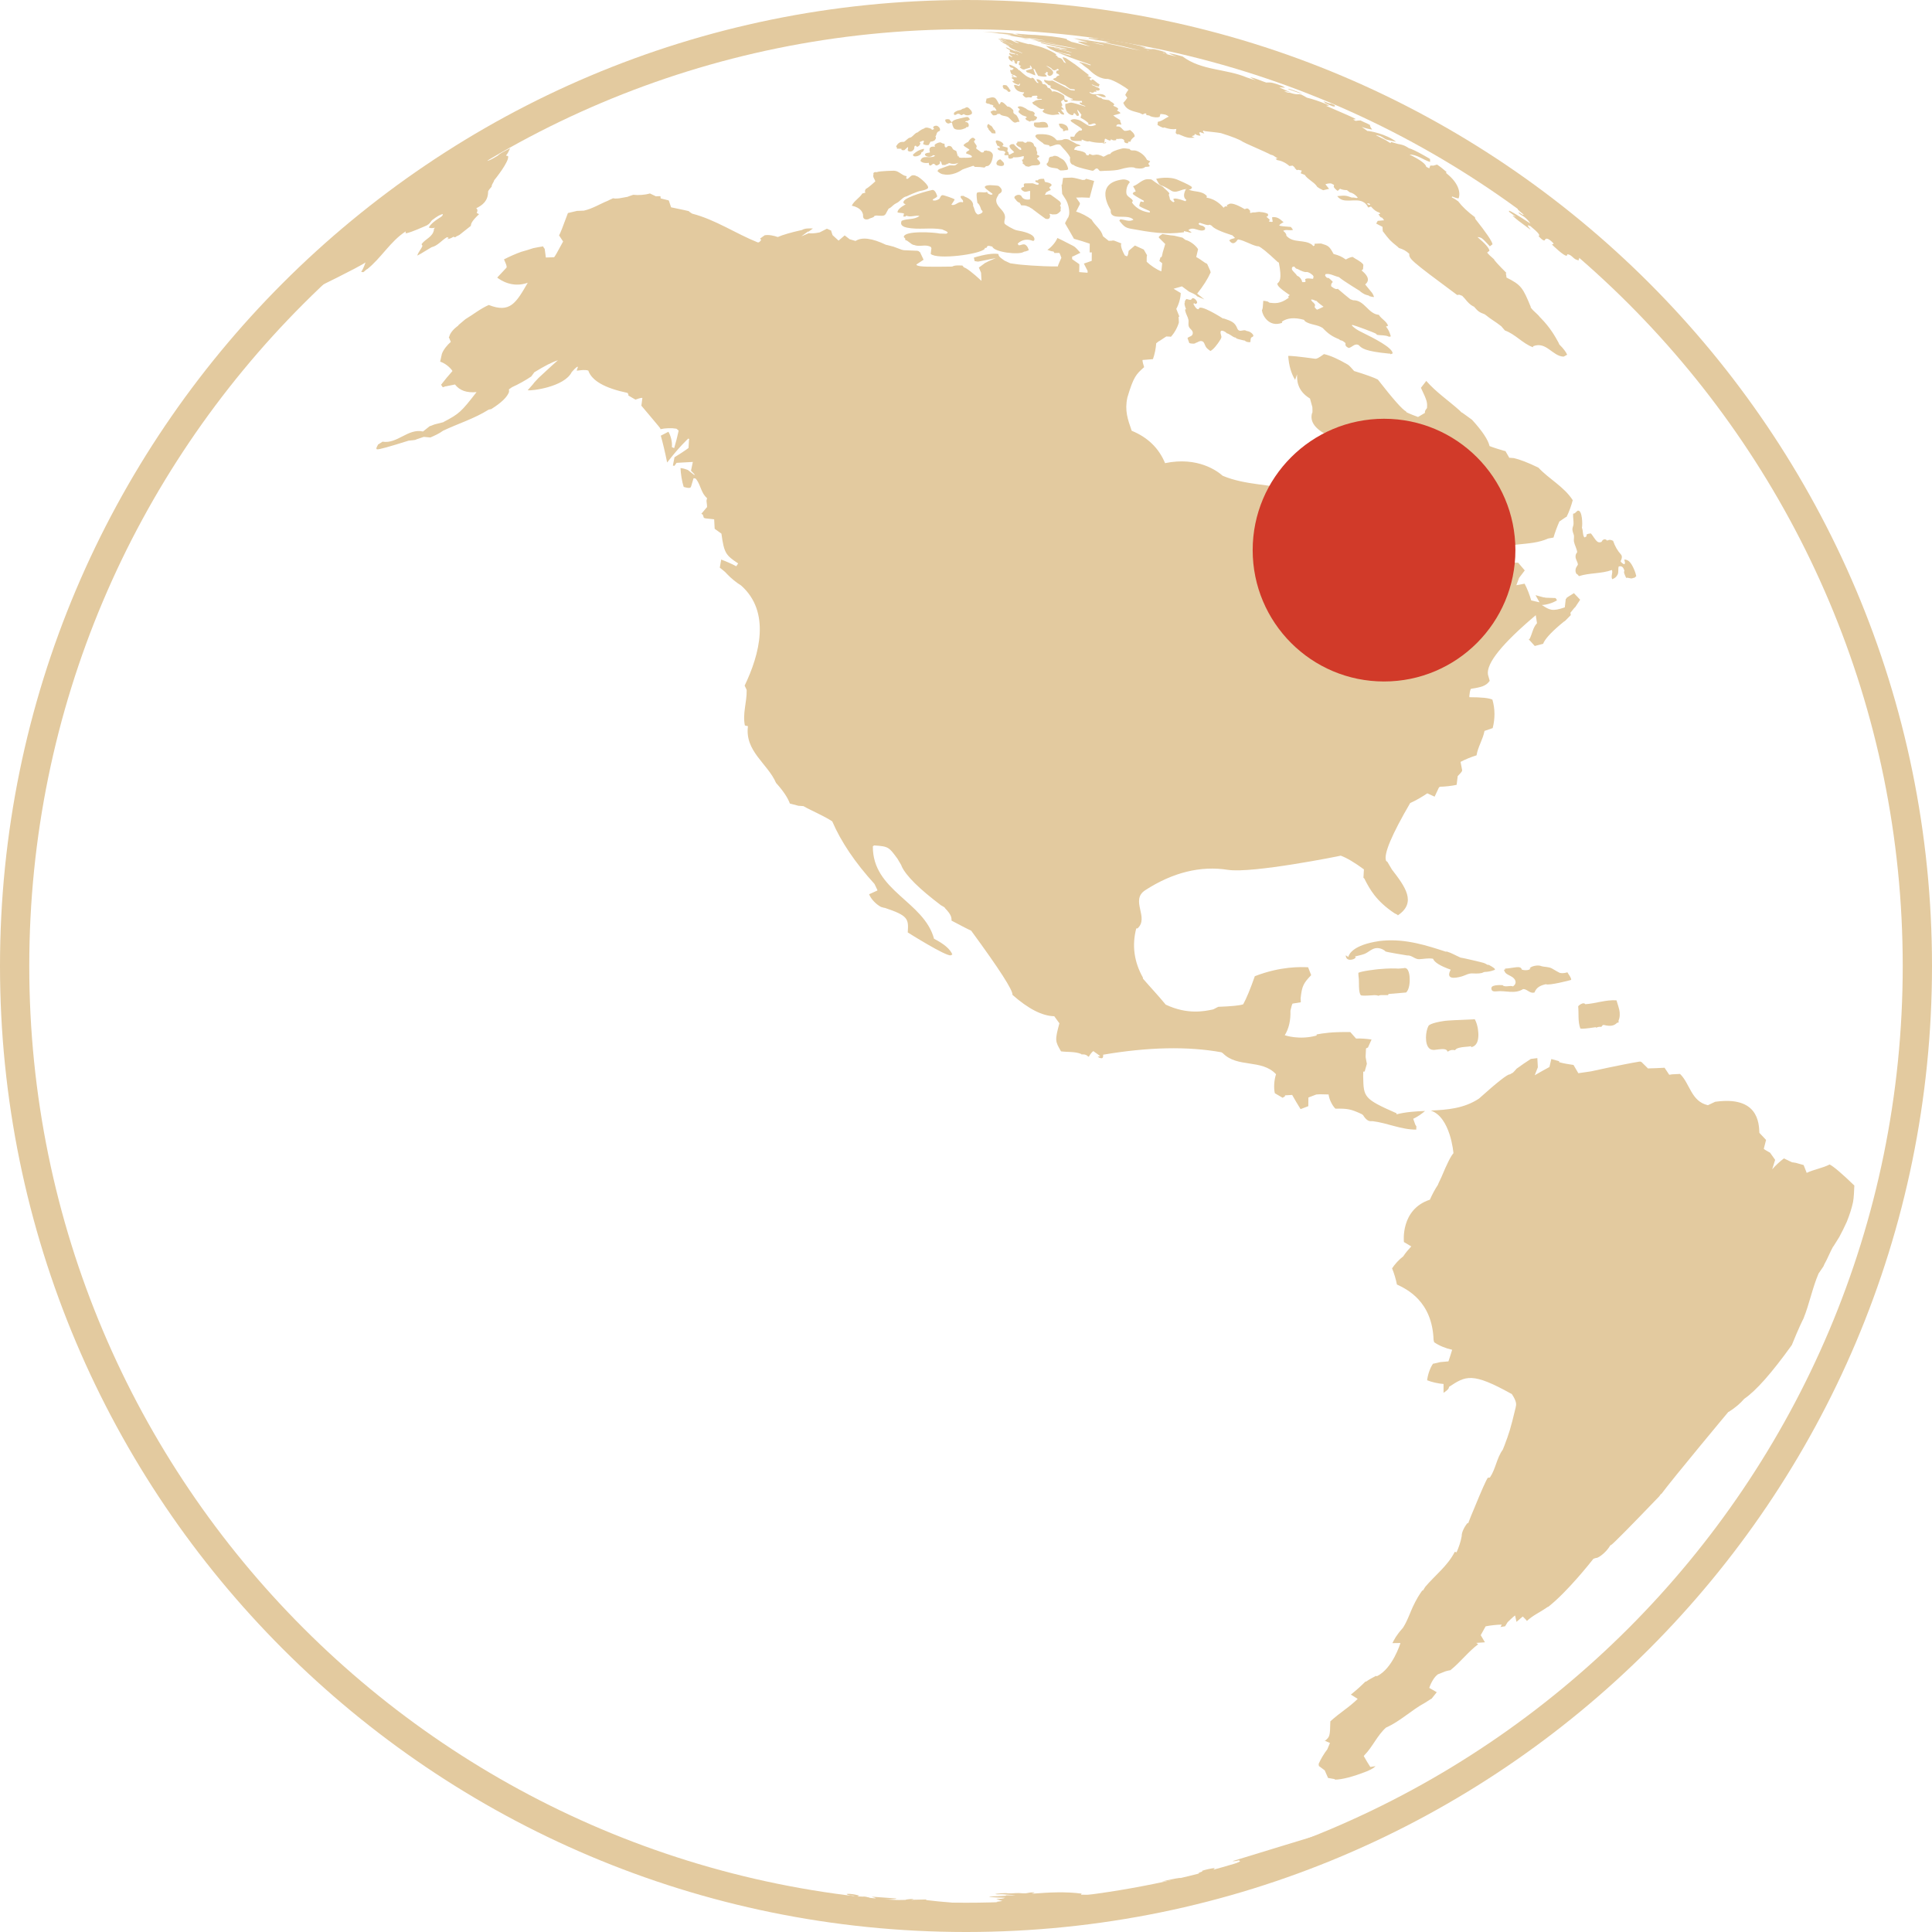 <?xml version="1.0" encoding="UTF-8"?>
<svg id="Layer_1" xmlns="http://www.w3.org/2000/svg" baseProfile="tiny" version="1.2" viewBox="0 0 73.537 73.537">
  <!-- Generator: Adobe Illustrator 29.4.0, SVG Export Plug-In . SVG Version: 2.1.0 Build 152)  -->
  <g>
    <path d="M60.577,9.513s-.004-.004-.005-.005c.02.016.035.039.061.048,0-.005-.005-.007-.008-.011-.021-.021-.044-.04-.067-.059-.037-.03-.075-.062-.112-.092.004.005.01.012.015.017.019.022.058.056.116.102ZM50.36,11.683c-.079.034-.152.079-.233.105-.024-.026-.056-.048-.078-.078-.011-.019-.009-.028-.006-.047l.014-.059c-.017-.025-.032-.052-.05-.074-.053-.038-.078-.068-.108-.124.085-.024.144.047.222.051l.017.028c.074.07.159.127.239.19-.006.003-.013.007-.017.008ZM49.699,10.703c-.008.009-.019.022-.027.032h-.004l-.006.002h-.024c-.046.007-.061.007-.08-.016.003-.056-.088-.2-.182-.22-.056-.088-.144-.15-.199-.236-.01-.055-.01-.125.091-.116.042.063.071.084.118.088.165.089.276.128.333.117.083-.014.249.099.272.159.004.01.005.027.008.038-.027.014,0,.044-.023.059-.005.004-.027.003-.066-.003-.058-.009-.308-.04-.211.095h0ZM51.272,13.21c.039.017.047.027.052.035.138-.01.227-.192.391-.111.116.121.224.236,1.172.327.008-.002.016-.004.024-.004.007.01.013.019.018.027.025-.009.057-.023.08-.033-.009-.229-.766-.602-1.131-.783-.243-.119-.3-.161-.419-.274.002-.009.007-.02.009-.03.156.04.828.289.909.34.021.02.027.03.033.04.153.028.316.002.463.074.032-.007.034-.007.034-.007h.003l.005-.003h.005s.004,0,.005-.002h.015c-.053-.168-.074-.229-.186-.381h.004l.003-.002s.004,0,.005-.001h.007s.005,0,.005-.003h.004c.016-.005.037-.012.052-.02-.064-.181-.257-.256-.352-.416-.411-.034-.541-.565-.979-.555h0l-.105-.037c-.15-.119-.181-.146-.48-.399-.055.03-.139-.003-.253-.098,0-.093.01-.104.065-.161-.04-.061-.105-.1-.155-.152-.073-.001-.074-.001-.139-.089.005-.017.01-.04.014-.057.179-.038.326.072.491.105.036.015.042.022.048.028.164.138.775.508.778.512.008.008.015.015.022.025.131.093.166.11.314.146.006.008.013.013.018.021.077.024.136.035.179.032-.018-.05-.044-.112-.072-.153-.016-.018-.03-.036-.047-.056-.06-.074-.122-.146-.183-.224-.011-.013-.024-.03-.036-.045.259-.207-.038-.45-.135-.53-.002-.001-.002-.003-.002-.003v-.002h.004c.017-.015.038-.034.053-.048-.005-.053.016-.123.007-.176-.108-.135-.272-.19-.406-.289-.076.014-.105.017-.26.099-.151-.108-.241-.15-.466-.212-.158-.302-.207-.315-.468-.395-.059-.002-.144,0-.255.008,0,.019.003.043.005.062-.017.008-.037.019-.053.027l-.041-.047c-.29-.225-.722-.048-.983-.348.007-.053-.033-.116-.121-.187.121-.067.252.007.374-.037-.04-.06-.061-.085-.083-.11-.265-.017-.412-.035-.443-.055.015-.036.071-.078.166-.125-.181-.167-.265-.205-.432-.193-.008.059.013.115.018.174-.043.016-.105.002-.146-.013l.009-.017.032-.035c-.037-.048-.093-.079-.131-.125.017-.009.04-.022.059-.032,0-.021,0-.051,0-.072-.043-.03-.123-.054-.24-.072-.006,0-.012,0-.02.004-.099-.036-.199.019-.301.007-.016.003-.038.006-.056.01-.044.022-.057.009-.07-.006.003-.019.006-.045.008-.062-.086-.105-.104-.11-.209-.065-.327-.193-.533-.254-.62-.183-.024.018-.044.02-.065.022l.028.057c-.091-.011-.101,0-.145.051-.191-.22-.408-.348-.65-.385.003-.019.008-.042.011-.061-.186-.212-.471-.143-.695-.246h.011l.004-.003h.013s.005,0,.006,0h.006c.051-.021.059-.021.059-.021.013-.021.023-.047.032-.069-.047-.05-.215-.137-.506-.262-.362-.179-.853-.056-.859-.054.064.127.106.198.126.212.035.019.043.031.054.044h.005l.002-.002h.002c.051.004.171.064.358.18.222.158.42-.071.634-.039-.016,0-.037.005-.054.007-.095.189-.088.323.023.402-.012.015-.025.033-.036.048-.268-.099-.422-.126-.462-.079.028.062.039.075.049.092-.015.005-.035.016-.048.025-.04-.021-.088-.06-.116-.094-.012-.024-.014-.028-.018-.032.002-.055-.029-.103-.039-.153.007-.019.016-.045.023-.063-.045-.056-.112-.122-.201-.197-.036-.036-.04-.042-.044-.046-.116-.057-.258-.148-.426-.275-.047-.017-.074-.015-.101-.014-.257-.029-.398.201-.61.266.055.085.088.152.099.199l-.054.022h-.023c-.011.021-.025.047-.036.068.027.037.169.125.424.264,0,.013,0,.034-.002.046-.035,0-.082-.012-.117-.022-.037.069-.054.129-.051.181.124.077.263.123.393.185.002.018.006.041.008.057-.484-.047-.683-.381-.684-.385.011-.016.024-.039.036-.057-.05-.125-.223-.144-.247-.288,0-.004-.037-.247.132-.425-.018-.028-.056-.061-.088-.074h-.02s-.005-.008-.009-.011c-.051-.015-.099-.022-.144-.02-1.15.137-.476,1.156-.467,1.165-.04.442.63.117.865.367-.17.104-.338-.013-.506-.012-.009.015-.022.036-.032.053.162.199.217.266.447.306.721.129,1.29.231,2.014.132,0-.013-.002-.032-.002-.045.037.008.084.019.12.028.051.008.056.014.059.019.033.01.082.013.117.01-.035-.033-.088-.068-.128-.094.207-.166.423.107.631-.016.003-.023.008-.051.01-.072-.021-.023-.053-.046-.083-.069-.04-.009-.091-.024-.127-.038-.04-.033-.044-.039-.046-.043.013-.013.031-.031.046-.042.107.03.21.08.324.091.044-.015.05-.015.059-.016l.077.039c.068.1.331.223.789.368.029.031.066.07.096.098-.072.033-.162.023-.218.094.156.238.3-.004.306-.014.016-.018.019-.018.023-.02l.018-.004c.247.049.458.194.701.255.044.007.053.005.061.005.097.03.341.229.732.597.043.021.045.024.046.027.126.637.028.721-.059.795.012.073.023.134.475.44-.017.012-.039.028-.055.04.004.022.008.053.01.076l-.023.003c-.295.217-.502.194-.7.171-.044-.021-.049-.03-.054-.04-.086-.023-.148-.034-.187-.034-.011.209-.025.323-.043.341-.013.024-.009.034-.003.043.004.12.233.652.769.453-.007-.021-.011-.031-.016-.041.204-.146.483-.17.838-.072.026.023.036.041.046.058.202.139.467.116.671.254.214.225.362.324.636.433.006.007.012.017.017.026.102.023.125.036.215.116-.009.094.003.108.061.151h0ZM53.422,36.852c-.068.007-.13.011-.192.016-.156-.009-.356-.015-.759.021-.007,0-.645.068-.769.14.002.037.003.077.006.115.015.119.015.121.017.288,0,.161.004.36.069.446.019.023.162.025.429.006.122-.011.192-.005.239.018.03-.013.063-.026.102-.026h.248l.019.003c.007-.015.012-.032.023-.045.224-.019.445-.038.665-.057.136-.119.141-.427.138-.516,0-.082-.02-.476-.235-.409ZM61.528,38.075c-.404-.027-.787.12-1.185.148-.036-.043-.07-.038-.119-.027-.026.01-.097.038-.154.104.027.283-.018.572.081.846.053.021.249.004.588-.049.004.006.012.014.017.021.061-.032.128-.043.193-.032l.056-.068c.012-.002.029-.004.041-.006.243.061.389.038.506-.084l.056-.007c0-.023,0-.048-.002-.072.019-.052.043-.112.045-.208.005-.158-.01-.204-.123-.566ZM54.991,38.857c-.55.077-.616.184-.616.185-.12.215-.154.706.031.865.058.052.12.053.18.056h.005c.015-.003.03-.004.046-.006.217-.027.317-.038.391-.008.043.019.058.045.065.078.013-.004.024-.01.037-.011.076-.057.171-.062.254-.042.02-.032.05-.065.149-.091.153-.042.311-.032.464-.063,0,.016,0,.027,0,.04.088-.024.274-.074.274-.478,0-.034-.003-.348-.137-.586-.642.026-1.023.046-1.144.061ZM56.766,37.64v.002c.013.059.038.106.193.091h.005c.337-.043.691.12,1.015-.089v.006c.008-.002.015-.002.023-.002.142.017.239.178.404.129.074-.197.228-.27.435-.316.095.064.94-.152.945-.159.007-.002.014-.009.019-.012-.015-.113-.097-.187-.145-.282-.049.015-.166.052-.293.021-.015-.004-.111-.058-.29-.163-.129-.074-.278-.053-.413-.093-.094-.051-.392-.014-.446.095.013-.002.027-.002.039-.004-.068.097-.296.059-.333.042-.021-.076-.067-.11-.243-.087-.236.035-.368.052-.395.049l.003.038c-.016.002-.032.004-.047.005.047.126.069.146.252.238.215.104.257.283.096.395-.128-.046-.264.039-.388-.031.005-.004.008-.007.011-.011-.004-.006-.433-.038-.445.099-.002.009-.002.023-.002.032v.002h0v.004h0ZM56.511,36.995c.128-.005.238-.023.382-.079.003-.006.009-.014.01-.019,0-.03-.078-.087-.233-.171-.019-.002-.033,0-.046,0-.048-.029-.113-.065-.167-.079-.056-.02-.776-.187-.818-.19-.015,0-.034-.002-.046-.008-.175-.074-.338-.176-.521-.23-.015.002-.028.004-.043.004-.708-.231-1.51-.493-2.385-.419-.044.004-.086.009-.129.013-.025.004-.027.004-.027.004-.992.148-1.144.501-1.168.603-.029-.017-.068-.043-.098-.062.009.256.312.163.359.106.008-.01.016-.027.023-.039-.011-.007-.024-.016-.035-.022.119-.032.242-.053.359-.096.172-.065.297-.23.499-.225.136.004.268.074.304.126.018.024.827.155.833.155.17-.015.287.148.454.143.164-.008.325-.044.49-.023.012,0,.027.005.039.008.053.136.276.274.671.413-.196.363.119.342.417.258.137-.038.26-.124.409-.115.211.011.347-.002.407-.037.032-.017.046-.017.06-.019ZM60.05,19.439c-.06.032-.088.112-.168.11-.002.008-.006.015-.006.022-.006.128.023.253.016.378-.005.076-.05.143-.041.22.005.046.02.105.046.173.002.007.007.017.009.025.017.085-.012.168.004.254.028.136.107.258.122.398-.05.067-.065.097-.062.182.008.101.076.181.091.28-.021.062-.076.107-.087.176-.013.085-.007.103.026.182.05.014.067.062.102.089.409-.131.848-.085,1.253-.233.043.115-.051.235.011.351.091-.04.148-.067.203-.173.05-.097.01-.211.044-.311.145-.046.189.078.217.161-.034.057-.008.112.066.273.083-.026.163.046.249.01.018-.007.027-.01.037-.013.05.006.065-.045.099-.061-.014-.068-.04-.156-.067-.22-.16-.394-.282-.406-.389-.415.008.031.016.071.023.104.007.045-.002.066-.037.075-.019-.009-.103-.06-.124-.108-.006-.012.005-.03.014-.041.009-.015.065-.148,0-.218-.133-.145-.233-.319-.302-.524-.081-.036-.126-.052-.196-.021-.019.006-.028.008-.035.011-.084-.108-.192-.012-.204.047-.075.039-.135.016-.16-.003-.111-.088-.161-.224-.259-.321-.022.012-.03.014-.057.014h-.009s-.004,0-.004,0l-.002.002h-.005l-.004.003c-.076.017-.091.033-.071.087-.028.017-.051.049-.09.049-.068-.098-.044-.22-.078-.331,0-.003-.005-.009-.007-.015-.003-.005-.005-.011-.007-.016.028-.099.023-.698-.161-.653ZM46.672,12.658c.003.008.007.015.01.023.125.025.209.13.327.168.01,0,.019,0,.028-.003.004.01.009.019.013.028.025.019.121.047.289.084h.029c.066.054.119.071.222.066.015-.051.002-.11.026-.159.018-.044.092-.032.09-.094,0-.028-.087-.155-.256-.174h-.003c-.006-.004-.013-.008-.019-.011-.089-.05-.178.034-.268-.007-.042-.018-.062-.07-.063-.071-.092-.24-.215-.283-.517-.387-.009.001-.019.001-.028.004-.009-.008-.933-.598-.921-.359-.01,0-.017.002-.017.002-.055.009-.118-.057-.189-.196.007-.009.015-.02.021-.029.01-.001.019-.001.019-.001l.019.027h.011c.157-.027.01-.171-.016-.192-.032-.023-.06-.032-.084-.03-.033.012-.038.059-.077.064-.056.005-.103-.02-.156-.032-.053.05-.074.095-.062.135-.029.025-.014.111.045.258-.009.002-.02.002-.029.002-.003.007-.011.018-.008.026.002.015.008.036.011.051.026.11.09.204.114.312.022.092-.019.189.023.28.039.088.16.131.144.251-.015.118-.142.106-.201.174.022.063.046.125.069.19.059.023.22.043.256-.015.01-.002.02-.004.031-.004.07-.04.149-.085.227-.038.009.007.02.013.027.021.047.063.06.144.107.206.042.055.103.088.154.132.123-.057.275-.27.333-.359.102-.151.097-.163.072-.25-.093-.3.193-.097.197-.092h0ZM57.681,8.24s-.007.003-.01.006c-.033-.013-.059-.042-.098-.038.064.072.228.198.245.212.012.006.02.015.03.021.265.201.4.299.405.295-.008-.026-.031-.041-.047-.06-.043-.061-.046-.064-.056-.089.004-.004.01-.007.014-.011.028.007.058.021.087.03.338.277.337.328.336.362-.008.004-.019.01-.028.01.025.044.212.235.244.156.069-.162.323.126.326.129.003.006.002.02-.003.028-.013.004-.028.004-.045.007,0,.003-.002.008-.006.012.004.006.473.466.565.421.005-.019.008-.036.019-.053.166.009.232.198.39.22.009.007.018.016.026.023.03-.066.052-.136.064-.205-.122-.113-.261-.259-.418-.439-.006-.008-.631-.677-.996-.953-.009-.008-.018-.017-.027-.025-.008-.015-.027-.034-.042-.05-.424-.366-1.176-.66-1.176-.66,0,.004.006.008.01.012.062.047.128.09.191.136l.056.038.029.026c.079.079.074.092.067.111-.017.002-.028.004-.078-.019,0,.002-.002.005-.002.007l.011.012c0,.02.003.039.008.056.008.026,0,.005,0,.006.054.055.105.1.22.19,0,.004-.003.01-.004.011v.002c-.072-.005-.113-.067-.177-.09-.004.001-.009.005-.013.007.033.051.127.104.136.11h.007c.116.069.22.17.311.305-.469-.306-.738-.469-.807-.489-.015.019-.016.023.01.054.077.056.153.111.227.166h0ZM39.276,9.157c.041.018.09.026.098-.05.005-.21-.461-.305-.662-.338-.138-.021-.459-.227-.469-.249-.042-.081.01-.159.011-.24.005-.262-.282-.362-.329-.596-.012-.055-.023-.111.089-.286v-.012c.264-.121,0-.305-.005-.307-.037-.021-.333-.032-.333-.032-.142.009-.157.024-.197.068.023.055.026.059.293.256,0,.008.003.019.003.027-.063.034-.123-.006-.18-.042l-.026-.055-.03.015h-.011l-.006.004c-.107.015-.215-.027-.321.01-.039.007-.038.137.002.392.095.059.145.263.146.266.162.112-.119.178-.124.178,0,0-.016-.008-.024-.012-.111-.073-.099-.212-.161-.311v-.01c.014-.146-.1-.267-.338-.357-.012-.01-.012-.016-.012-.02-.079-.005-.092,0-.124.009-.025.096.11.127.092.222-.008.003-.016.009-.023.013-.161-.059-.264.153-.424.092.09-.127.131-.196.123-.207-.022-.022-.419-.167-.465-.157-.084.017-.073.119-.137.154-.113.062-.172.061-.236.038.008-.012.019-.027.027-.041.052-.035.116-.052.153-.108-.055-.172-.119-.252-.194-.24-.112.018-.982.252-1.079.421-.046.078.012.102.068.125-.214.119-.317.222-.308.31.08.023.166.01.246.041l-.027.114h.084c.005-.009.011-.02.018-.028h.022c.163.063.329-.03.493.004-.201.158-.467.09-.683.188-.024.07-.068.201.202.258.445.092.9-.013,1.347.068.066.041.149.052.206.108-.002.01-.005.019-.006.027-.014.009-.031.02-.045.029-.082-.002-.166-.005-.247-.006-.211-.05-1.358-.122-1.373.129l.014.018.046.05c-.004.015-.008.029-.01.044.125.032.199.151.321.192,0,0,.018.001.027.001.204.091.435-.047.635.08l.019.043c-.009.073-.017.145-.026.217.236.229,1.869.019,2.053-.19.009-.027.009-.032.009-.038.018.004.044-.002.061-.005.037-.082.04-.093.223-.044.053.208,1.001.328,1.192.201.031-.017.048-.017.067-.017l.126-.045c-.036-.16-.125-.207-.133-.211-.091-.046-.172.036-.258.017-.005-.019-.018-.044-.033-.055.246-.247.542-.121.543-.121h0ZM23.199,3.197c.201-.079.469-.184.669-.263-.007.003-.015.005-.022.008-.097.035-.407.156-.63.248-.029.011-.059.022-.09.036.025-.01.048-.019.072-.029h0ZM68.767,44.641c-.035-.089-.081-.207-.116-.296-.089-.025-.207-.059-.297-.084-.125-.022-.134-.02-.141-.019-.094-.046-.218-.104-.312-.15-.147.109-.329.276-.447.416.034-.108.08-.252.113-.36-.057-.083-.134-.19-.192-.272-.24-.133-.24-.143-.239-.157.026-.099.059-.231.085-.33-.076-.08-.178-.188-.254-.27-.016-.387-.055-1.413-1.685-1.182-.272.13-.274.13-.274.13-.641-.143-.679-.821-1.061-1.19-.093.004-.215.011-.308.015-.088.013-.088.015-.088.015l-.018-.003c-.052-.08-.123-.185-.175-.263-.189.012-.441.021-.632.026-.072-.072-.168-.167-.239-.237-.043-.029-.066-.026-.089-.022-.678.112-1.83.369-1.838.37-.018.002-.036.006-.052.008-.27.04-.351.051-.432.063-.055-.094-.129-.219-.184-.314-.165-.023-.384-.058-.545-.105,0-.014-.002-.028-.002-.038-.09-.026-.209-.06-.298-.083-.022.092-.05.212-.071.304-.17.09-.393.217-.558.313h-.002c.036-.091.083-.212.119-.303-.015-.249-.018-.3-.02-.349-.082.011-.164.023-.248.032-.165.106-.383.254-.541.371-.144.166-.157.167-.171.167l-.084.05c-.081-.018-.473.289-1.178.922-.568.375-1.197.426-1.833.455.75.25.862,1.611.862,1.624-.093.095-.246.399-.46.914-.124.258-.126.268-.126.28-.109.163-.234.394-.31.574-1.13.37-.99,1.602-.989,1.613.083.05.196.116.28.165-.099.106-.229.257-.307.38-.151.111-.324.301-.424.456.075.179.149.426.184.614.369.174,1.349.633,1.396,2.119.021.052.02.064.017.076.193.133.423.229.69.29-.041.133-.095.309-.141.441-.095.011-.223.022-.318.029-.211.053-.241.057-.27.061-.115.163-.203.431-.223.63.179.072.433.127.624.141,0,.1,0,.235,0,.337.192-.127.201-.176.21-.228.635-.417.873-.572,2.391.277.195.295.169.401.144.509-.204.851-.247.967-.429,1.453-.053.131-.056.14-.061.152-.234.32-.269.734-.491,1.061-.027.003-.052.005-.08.009-.066.096-.24.487-.521,1.174-.072.167-.162.385-.224.554-.013,0-.025.004-.038.004-.097.127-.216.332-.21.491-.032.192-.114.438-.197.615-.02-.006-.046-.014-.066-.021-.269.535-.75.89-1.125,1.336l-.086.136h-.005c-.012.002-.025.005-.025.005-.059.079-.123.183-.17.26-.113.205-.117.215-.12.225-.161.305-.253.643-.443.933-.254.284-.326.435-.4.582.091,0,.214-.004.306-.005-.002.009-.295.967-.892,1.262-.046,0-.041-.006-.037-.014-.114.061-.268.141-.372.218-.012,0-.022.003-.034.004-.155.157-.378.356-.553.493.078.05.182.116.261.164-.139.136-.34.301-.497.415-.169.123-.389.298-.545.44-.011.577-.026.59-.198.736l-.048-.013.206.089.021.009.002.01c-.089.22-.093.226-.098.234-.12.153-.256.378-.331.559.014.057.009.063.005.071l.227.17c.039.087.09.201.127.289.063.01.147.026.211.037l.057.01c-.007.005-.013.011-.018.019.289-.004.698-.11,1.228-.319.229-.095.277-.146.328-.195-.064.009-.131.02-.197.03-.075-.118-.175-.275-.24-.398l-.009-.017.018-.025c.004-.006.009-.012.015-.017.309-.317.479-.744.814-1.042.544-.239.968-.668,1.485-.945.231-.15.239-.152.248-.153.059-.074.139-.175.198-.248-.087-.05-.199-.114-.285-.164.056-.176.18-.411.329-.518.086-.034.2-.079.287-.113.09-.027.138-.035.186-.042.38-.3.671-.698,1.06-.989-.021-.013-.052-.036-.073-.051.099-.006.231-.015.33-.023-.048-.081-.113-.189-.161-.271.056-.101.132-.235.187-.336.181-.038.43-.064.615-.066-.015.028-.035.065-.05.092.058-.009.118-.019.177-.029.031-.051.06-.103.093-.153.082-.077.188-.187.279-.254h.008l.053.239c.071-.061.167-.143.238-.204.165.158.16.168.152.176.234-.225.536-.351.793-.538.008-.002.017-.003.026-.006.73-.575,1.618-1.701,1.717-1.827l.076-.027c.017-.002.036-.007.054-.01.011-.003.02-.005.03-.008.175-.083.37-.277.47-.444.005-.009.011-.019.015-.029.01-.002.017-.003.027-.005.093-.06.703-.677,1.832-1.852.052-.068.057-.078.06-.087.009-.004.018-.006.025-.008.426-.576,2.536-3.109,2.548-3.121.008,0,.015-.006.022-.007.237-.15.431-.314.584-.493.444-.301,1.048-.984,1.811-2.047.274-.679.418-.959.444-1.008.227-.563.338-1.165.577-1.722l.005-.003c.054-.079.124-.184.179-.264.025-.052.029-.063.032-.075.126-.22.212-.457.336-.678l.009-.003.222-.355c.094-.171.208-.404.288-.582.111-.275.19-.526.239-.755.032-.186.041-.438.048-.626-.469-.453-.782-.72-.939-.801-.278.142-.593.186-.874.319h0ZM29.537,29.799c.269.297.445.559.528.786.097.027.227.06.325.085.155.012.173.012.189.013.36.203.751.353,1.098.58.336.78.872,1.574,1.608,2.382.116.237.112.237.112.237-.002.004-.002.01-.002.013-.095.044-.222.101-.315.143.072.186.276.392.454.482.11.036.128.036.146.036.886.296.908.415.871.934.012.01,1.441.908,1.633.872l.065-.031c-.081-.203-.314-.403-.697-.599-.386-1.43-2.343-1.821-2.329-3.519.015-.009.033-.025.048-.034.545.035.565.062.893.512.154.255.154.265.154.279.165.363.665.858,1.498,1.487.153.083.153.096.152.109.252.257.251.367.25.475.413.22.662.347.746.381,1.073,1.463,1.597,2.278,1.572,2.444.6.531,1.134.805,1.591.814.058.08.137.188.196.269-.177.657-.162.681.062,1.068.257.035.525,0,.773.101v.015h.071c.081,0,.141.03.183.076.009.004.016.006.023.01.002,0,.004.004.007.005.047-.087.105-.165.171-.217.08.056.185.132.265.189-.029.009-.067.021-.096.03.208.12.208.019.208-.082,1.718-.292,3.217-.323,4.498-.092l.057.036c.556.569,1.477.211,2.024.8-.07.205-.096.511-.046.723.088.051.208.122.296.173.173-.097.087-.093.003-.087.12-.009.239-.014.361-.021.092.165.22.382.32.54.089-.034.206-.078.294-.112.002-.098.002-.229.004-.33.089-.034.209-.079.298-.114.042-.004.048-.004.052-.004h.03c.005-.002.01-.002.01-.002h.02s.01-.003.015-.003c0,0,.01,0,.015,0h.015c.095,0,.22.006.313.007.02.178.131.412.258.54.463-.005.581.01,1.01.211.06.043.06.053.06.063.148.217.246.209.343.202.562.066,1.088.326,1.665.322.002-.035.004-.079.006-.121l-.043-.071c-.079-.22-.078-.22-.078-.22.149-.067.321-.184.451-.298-.366.015-.732.038-1.086.128v-.04c-1.251-.55-1.253-.613-1.269-1.392.002-.166.002-.179.002-.192.016,0,.035-.002.054-.004.026-.087.059-.205.084-.294-.048-.249-.048-.258-.048-.27.004-.092.011-.219.015-.313.041-.032.057-.032.072-.033.041-.092.098-.215.14-.309-.174-.026-.409-.048-.584-.037h-.006c-.066-.074-.154-.172-.22-.247-.727-.009-1.021.044-1.282.091v.041c-.662.184-1.208-.01-1.212-.012.156-.253.228-.563.216-.932.062-.271.075-.273.093-.273.09-.016.211-.034.302-.049-.003-.051-.006-.102-.007-.152.05-.473.11-.573.401-.88-.035-.089-.082-.211-.116-.3-.255-.012-1.033-.047-2.029.34-.17.487-.317.843-.442,1.069-.126.046-.442.078-.949.096-.189.102-.205.102-.22.104-.311.065-.955.199-1.768-.182h-.008c-.279-.342-.585-.662-.872-.997v-.038c-.337-.599-.422-1.223-.254-1.87.016,0,.033-.002.049-.002.457-.411-.293-1.072.293-1.453,1.047-.677,2.105-.939,3.144-.776.921.146,4.28-.53,4.298-.539.229.084.523.258.882.522-.007.095-.013.222-.018.319.048.039.05.053.051.065.189.364.424.816,1.138,1.291.117.051.118.065.12.075.733-.493.269-1.102-.226-1.746-.051-.088-.12-.205-.172-.292-.05-.029-.052-.041-.053-.053-.087-.253.22-.982.922-2.186.207-.089.467-.241.651-.368.084.038.196.089.278.127.05-.1.112-.235.159-.338l.036-.039c.194-.003.454-.031.643-.073.012-.101.029-.235.041-.333.179-.178.174-.205.168-.23-.01-.057-.021-.114-.033-.171-.008-.045-.018-.091-.027-.139.173-.094.419-.193.609-.25.052-.326.243-.605.303-.929.094-.032.218-.076.312-.108.094-.372.09-.733-.011-1.084-.129-.061-.42-.091-.873-.091-.002-.013-.006-.024-.007-.036.03-.282.058-.286.085-.288.331-.053.548-.088.692-.3-.023-.08-.045-.159-.067-.239-.066-.426.541-1.179,1.82-2.259.014.091.032.214.047.305-.162.171-.178.409-.286.605-.011.002-.022.004-.032.004.07.078.161.18.233.258.095-.025.222-.057.318-.083.063-.169.277-.409.642-.721.161-.139.173-.14.186-.143.067-.068.157-.16.225-.228-.007-.065-.012-.078-.015-.088.161-.205.17-.207.18-.209.057-.088.135-.201.192-.289-.072-.076-.167-.176-.238-.25-.081.05-.187.117-.266.167-.024.047-.032.052-.044.053-.011.095-.026.225-.037.321-.48.164-.57.106-.874-.09.183-.005.427-.08.578-.18-.051-.089-.062-.087-.073-.085-.106-.004-.245-.008-.35-.012-.07-.016-.081-.015-.093-.013-.09-.024-.212-.059-.303-.085.046.083.107.191.153.273-.094-.021-.221-.049-.316-.072-.056-.198-.154-.457-.252-.637-.095.019-.22.041-.314.058.03-.084.073-.195.104-.279.065-.085.151-.199.216-.284-.076-.089-.176-.205-.25-.293-.201-.011-.475.01-.67.057-.144.137-.153.139-.164.14-.725.42-.767.667-.828,1.011-.26.088-.263.079-.267.07l.022-.036c.199-.382.273-.828.599-1.143.173-.125.178-.125.179-.127,0,0,0,0,0-.003l.005-.334c.686-.465,1.545-.23,2.266-.557.09-.015.146-.024.202-.036.053-.187.144-.432.224-.611l.25-.17h.007l.002-.002h.005s.004,0,.004-.002h.004c.094-.18.185-.44.236-.638-.334-.517-.896-.798-1.306-1.238-.394-.191-.706-.312-.935-.363-.153-.014-.163-.013-.173-.011-.05-.088-.1-.176-.151-.263-.019.004-.021.004-.021.004-.177-.05-.41-.122-.58-.188-.053-.237-.275-.571-.667-1.001-.082-.058-.187-.136-.268-.195-.113-.085-.122-.084-.131-.084l-.081-.081c-.42-.375-.891-.692-1.262-1.119-.062.08-.143.184-.203.262.247.514.244.563.23.773l-.04.052-.033.058-.007.04.005.03c-.08.048-.186.111-.265.158-.133-.049-.312-.117-.439-.18-.005-.011-.011-.019-.017-.031-.139-.068-.497-.473-1.075-1.215-.167-.083-.468-.191-.903-.324-.073-.076-.157-.194-.247-.248-.359-.21-.658-.342-.899-.396-.231.169-.279.175-.326.178-.611-.083-.957-.119-1.036-.107.027.369.115.673.263.91.022-.062.052-.146.074-.209-.003.201-.012.617.492.919.027.098.062.231.091.329.009.222,0,.224-.012.224-.094.329.118.618.635.866.166.127.169.134.173.143.826.909.53,1.268.121,1.765-.23.144-.253.149-.276.15-.008.099-.018.234-.025.334.319.362.708.895.889,1.808-.182.032-.423.081-.603.122-.159-.117-.362-.283-.508-.418-.138-.051-.151-.051-.163-.049-.071-.069-.167-.162-.238-.23-.038-.165.039-.17.116-.178.201-.115.2-.115.2-.115-.167-.084-.39-.192-.558-.272-.143-.057-.157-.053-.167-.053-.156-.293-.13-.642-.29-.932-.892-.239-1.842-.19-2.709-.554-.2-.179-.95-.739-2.192-.48-.236-.571-.659-.982-1.27-1.233-.151-.431-.273-.768-.165-1.265.237-.8.337-.888.638-1.156-.086-.273-.064-.275-.041-.275.022-.001.043-.001.064-.004.095-.007.219-.019.312-.026.064-.173.114-.417.124-.603.097-.084.11-.084.121-.086.078-.052.184-.121.263-.174.166.001.169.009.171.017.132-.136.261-.368.309-.551-.008-.201-.012-.21-.014-.217.011-.003.022-.003.034-.003-.037-.089-.084-.207-.119-.296.093-.162.167-.415.169-.603-.082-.049-.191-.114-.272-.163.095-.029.223-.064.318-.091.081.059.189.139.271.2.277.124.29.151.301.176.085.036.198.084.281.121-.082-.066-.191-.156-.273-.221.226-.282.397-.551.513-.807-.015-.067-.02-.076-.025-.084-.087-.19-.107-.235-.11-.243l-.038-.02-.039-.019c-.099-.069-.231-.165-.337-.22.021-.092.049-.209.07-.299-.095-.152-.306-.311-.482-.354-.103-.076-.105-.08-.108-.084-.097-.022-.225-.053-.322-.076-.121-.013-.128-.013-.136-.013-.092-.013-.217-.034-.309-.049-.156.093-.143.117-.131.142.071.071.166.167.238.238-.028.094-.066.217-.093.31-.046.243-.063.208-.079.172l-.051.164.108.085c-.009.093-.023.217-.033.309-.188-.07-.414-.226-.558-.365-.002-.239.008-.239.018-.241l-.129-.224c-.101-.048-.235-.108-.337-.154-.072.061-.166.143-.238.203-.026.203-.052.205-.078.205l-.068-.03c-.067-.122-.156-.297-.146-.437l.024-.016-.279-.109-.039-.006h-.024l-.036.008-.114.004h0c-.215-.169-.217-.174-.219-.178-.069-.264-.308-.406-.432-.632-.158-.121-.398-.249-.589-.302.044-.084.1-.196.144-.283,0-.038,0-.043-.002-.047l-.142-.203c.074-.002.149-.005.224-.007l.291.012c.051-.191.119-.448.171-.639-.092-.025-.214-.057-.304-.083-.05.042-.056.042-.056.042h-.028s-.017,0-.017,0c0,0-.004,0-.005.003h-.032c-.119-.031-.28-.078-.402-.09-.199.008-.27.01-.339.013l-.036.253h-.021c.007.107.016.248.023.353.104.161.106.167.108.17.11.154.18.423.158.61-.031.129-.04.129-.048.129l-.095.176-.012.04c.103.174.239.408.338.586.182.047.424.124.601.186,0,.101-.002.235-.004.333l.082-.003c0,.097,0,.226-.003.323-.089.03-.21.072-.299.104.042.082.098.192.139.273.011.075,0,.075-.009.075-.093-.008-.216-.015-.308-.024.008-.29.006-.294.004-.301-.083-.057-.192-.133-.274-.192.002-.1.003-.1.003-.1h.006v-.003h.022c.086-.041.201-.096.285-.139-.078-.084-.175-.214-.279-.264-.373-.193-.571-.293-.596-.299-.067.164-.232.355-.382.451.161.062.197.062.231.06l.039.061c.055,0,.11-.002.166-.004l.024.008h.004c.081.191.072.191.063.191-.13.285-.127.298-.124.315-.699.008-1.503-.074-1.504-.076-.093-.013-.218-.031-.311-.043-.25-.112-.25-.118-.25-.124-.194-.127-.198-.178-.2-.229-.201-.036-.513.01-.936.137.028.113.028.123.028.133l.086.013.015.003.004.002h.037c.199-.041.466-.095.666-.133-.089.038-.207.09-.295.128-.09.052-.098.052-.106.052l-.245.181.084.197c.005.093.012.216.016.309-.343-.316-.566-.487-.669-.514l-.057-.07c-.118-.002-.288-.019-.39.04-.802.011-1.285.018-1.352-.059l-.009-.021c.082-.055.191-.127.273-.18-.042-.088-.098-.205-.138-.294h-.017l-.028-.032-.023-.006-.023-.006h-.005s.002-.002.002-.004h-.016c-.149-.006-.349-.012-.5-.021l-.08-.017c-.094-.034-.22-.081-.314-.117-.271-.072-.28-.072-.289-.072-.531-.254-.917-.303-1.158-.146-.066-.019-.156-.046-.224-.065l-.19-.147c-.071.06-.163.137-.233.199-.068-.063-.16-.144-.228-.208-.058-.164-.055-.169-.053-.174l-.163-.072c-.083.044-.192.099-.275.141-.228.047-.323.039-.417.032-.084.035-.198.082-.282.119.074-.055.174-.128.249-.182.022.002.029.002.029.002l.164-.12c-.124-.005-.307-.013-.412.056-.423.094-.731.184-.926.269-.145-.052-.354-.097-.501-.065-.133.099-.164.121-.172.125l.011.015.032.033c-.069.103-.1.099-.131.097-.845-.338-1.606-.864-2.498-1.095-.109-.074-.114-.076-.122-.076.004-.004.009-.01.013-.015-.034-.011-.265-.061-.692-.15-.084-.262-.089-.262-.095-.264-.091-.023-.212-.052-.302-.075-.003-.026-.008-.061-.009-.085l-.173.005-.227-.108c-.183.056-.444.074-.635.051-.201.066-.205.072-.211.076-.095.016-.223.039-.321.058-.149.016-.191.008-.233-.003-.179.081-.184.085-.191.091-.309.123-.594.309-.924.381-.251.011-.257.011-.261.01-.104.024-.243.056-.345.081-.187.513-.3.796-.337.851l.152.229h.003v.002c-.21.393-.325.593-.345.601-.093.004-.218.007-.313.01-.012-.099-.03-.23-.044-.329-.067-.083-.059-.091-.052-.096-.116.019-.27.043-.384.069-.137.046-.318.103-.456.139-.203.071-.466.189-.657.288.13.283.107.306.082.329-.246.267-.293.314-.34.364.124.097.575.406,1.162.197-.448.775-.674,1.163-1.483.846-.32.138-.59.363-.888.539-.077.067-.18.154-.258.218-.033.052-.04.05-.045.048-.122.089-.28.249-.312.396-.006.008-.012.015-.018.024l.076.179c-.13.111-.283.295-.34.456-.02.089-.046.208-.066.297.168.05.374.207.469.356-.136.152-.311.361-.434.523.058.087.06.087.06.089h.002l.002.002h.006s.003,0,.003.003h.002c.099-.039.107-.037.114-.035.102-.021.238-.048.341-.069.176.23.45.326.821.289-.589.76-.659.823-1.248,1.134l-.019.013c-.101.025-.234.059-.334.084-.161.067-.168.065-.177.062-.078.063-.183.147-.26.207-.578-.127-.973.48-1.542.388-.149.102-.156.1-.163.098-.103.179-.071.186-.04.193.072.009.471-.101,1.196-.33.273-.024.28-.034.286-.045.088-.029.205-.068.292-.099.234.02.241.021.25.023.15-.064.353-.156.481-.256.577-.273,1.192-.46,1.737-.803.078-.02.087-.019.096-.019.387-.242.615-.461.682-.658-.006-.095-.005-.095-.004-.097l.12-.083c.228-.101.52-.263.727-.405.108-.143.114-.153.12-.162.387-.239.686-.391.897-.456-.254.217-.49.449-.737.672-.171.175-.188.205-.206.232-.062.071-.145.166-.207.237.138.033,1.4-.125,1.676-.693.185-.208.21-.203.237-.199-.051.141-.048.141-.048.141h.007l.003.002h.013s.003.001.004.003c.124-.015.298-.046.415,0,.132.384.629.667,1.492.848.045.061.036.079.028.095.081.049.189.113.272.16.204-.071.234-.069.266-.064l-.039.293.003.006c.22.252.43.516.647.77.083.1.08.11.075.121.179-.042.429-.051.609-.019.089.068.087.078.082.088-.041.198-.109.458-.168.652-.026-.012-.061-.028-.088-.04.024-.178-.037-.428-.131-.583-.088.045-.205.103-.29.149.076.264.157.604.242,1.021.455-.592.793-.902.807-.913l.035.023c-.004.011-.008.021-.01.03-.007.091-.013.216-.018.307-.155.115-.369.254-.534.353-.019.095-.044.223-.062.317.041.008.06.01.06.01l.08-.114c.186-.01.433-.023.62-.035-.022.101-.051.234-.07.334.041.042.095.099.136.141-.004.008-.006.017-.008.026-.075-.06-.176-.138-.25-.196-.161-.06-.218-.065-.277-.071.008.218.054.51.121.717.254.076.269.024.284-.026.026-.091.064-.213.091-.304.024.002.048.003.073.008l.041.045c.16.219.178.516.395.7l.004.005-.014.071c-.002.007-.003.017-.007.027.034.255.022.255.01.254-.063.074-.144.17-.205.243.015.007.038.021.054.03l.036.107.009.022c.01,0,.022.002.031.004l.023.011c.1.01.234.025.335.036.007.108.012.254.019.361.078.055.18.128.257.184.101.724.154.819.637,1.134-.021.032-.05.076-.072.108-.166-.089-.397-.191-.574-.255-.016.092-.037.215-.053.308.076.065.189.141.254.219l.028.03c.141.15.355.324.53.431,1.137,1.01.701,2.629.134,3.81.08.161.08.172.077.185.008.446-.162.882-.068,1.332.088.023.103.025.117.025-.126.96.75,1.422,1.069,2.162h.001ZM40.338,7.667c-.049-.047-.335-.247-.337-.249-.074-.042-.15,0-.224,0-.007-.04.046-.055.037-.097.063-.023.112-.072.178-.084-.012-.023-.006-.062-.043-.066-.041-.068.116-.089.07-.152-.029-.041-.092-.066-.248-.097-.01-.038-.021-.077-.032-.115h-.103c-.085.01-.115.022-.135.059h-.084l-.014.025c.017.075.122.039.14.113-.012.011-.028.017-.041.03-.072,0-.134-.048-.205-.058l-.256.003h-.017c-.069.013-.062.036-.044.131-.17.036-.125.116-.011.174.082.041.159-.018.24-.016-.006.104.004.209-.005.312-.007.005-.014.01-.02.013-.218.028-.283-.08-.297-.113-.025-.055-.107-.087-.199-.046-.056.025-.132.079-.022.164,0,.005,0,.01.002.015.056.061.076.084.151.108,0,.01.003.019.005.027.035.01.017.064.057.068.058.008.116-.005.173.018.006,0,.016.005.023.006.023.01.044.02.067.03h.021c.048.047.117.06.163.11.004.003.442.335.465.345.179.056.179-.09.175-.135,0-.004,0-.008-.002-.012-.01-.009-.021-.019-.027-.028.008-.01.019-.019.119.012l.118-.004h.012c.052-.005.115-.05.188-.134-.029-.062.035-.14-.032-.195.01-.017.029-.039.033-.059.008-.031-.015-.079-.039-.102ZM40.871,6.279c.022.047.254.119.697.218.082.018.105-.091.182-.084.066.006.071.095.137.098h.023c.019-.003.023-.003.026-.003h.012c.005,0,.008-.002.008-.002h.031l.013-.002h.015s.008,0,.012-.002c.291-.003.495-.022.614-.058.178-.054.408-.104.553-.06.003.006.007.01.011.014.263.04.328-.004.372-.032.013-.014.014-.014.016-.014h.007l.005-.002h.037c.072-.004.079-.008.112-.019,0-.01.004-.021.005-.029-.06-.067-.067-.072.015-.148,0,0,0,0,0,0l-.002-.003c0-.006.003-.009.002-.015-.007-.006-.045-.023-.116-.051-.11-.232-.381-.364-.491-.36-.117.006-.132,0-.174-.057-.093-.004-.185-.039-.282-.016-.245.06-.392.123-.44.188-.006.022-.012.022-.012.022-.107-.003-.173.079-.261.103-.054-.033-.089-.047-.185-.074h-.018c-.084-.026-.167.033-.249.002-.002-.003-.003-.007-.007-.011-.025-.004-.049-.019-.076-.023-.01.009-.017.029-.019.042-.03.015-.039.019-.1-.01-.005-.013-.011-.032-.017-.045-.031-.053-.136-.093-.315-.12-.268-.04-.011,0-.017.002-.003-.007-.007-.015-.011-.02-.033-.006-.068.005-.1-.014.029-.099.084-.131.248-.146-.014-.02-.057-.042-.129-.065h-.015c-.082-.047-.321-.174-.321-.174-.141-.042-.212.004-.236.019-.064.008-.122.009-.179.011l-.016.002-.023-.013c-.09-.103-.214-.245-.697-.218-.077.009-.087.029-.105.059h-.003v.006c0,.053.099.145.299.278,0,.005.002.008.003.014.065.051.148.041.222.062.007.015.014.03.019.046.137-.006.256-.12.403-.061.128.16.29.294.38.482,0,.002-.062.248.136.285h0ZM39.447,5.672c-.002-.005-.003-.008-.004-.013.003-.01.004-.028-.002-.035-.017-.032-.056-.045-.075-.074-.02-.029-.016-.069-.041-.093-.029-.03-.099-.068-.147-.062-.03,0-.057,0-.086,0-.031.055-.084.053-.159-.007-.068.002-.138.002-.208.003l-.005.046h-.016c-.021.028-.07.088.131.177.013.005.053.051.031.089,0,0-.014.002-.019.003h-.017l-.054-.034c-.061-.065-.136-.109-.185-.185-.028,0-.058,0-.087,0-.075.038-.091.047-.075.101.031.093.122.133.174.206-.063.032-.121.069-.185.097-.007-.007-.015-.015-.023-.022,0-.057-.015-.086-.058-.12,0-.004,0-.008-.002-.011.017-.005.023-.045.017-.12-.133-.033-.201-.053-.206-.059.015-.014.032-.034.047-.048,0-.117-.237-.176-.267-.168-.07.059.029.127.025.191.03.008.052.037.086.038l.032.057c-.065,0-.085.003-.106.014.045.146.216.05.296.138.036.041-.067.088-.02.118.044.029.096-.008.142.015-.041.201.164.104.165.102.018-.011.02-.021.021-.029h.018c.058.003.178.008.308-.031.054-.017.066-.012.082.003-.002.033-.032.063-.015.098-.024.003-.039.028-.065.026.007.045.064.083.025.137.02.012.049.034.07.047.003.034.051.03.055.064.019-.002.038-.002.057-.002.003.004.004.009.004.014h.056c.049-.008.09-.044.142-.046.136-.005.209-.01.218-.015.059-.03.114-.061.016-.173-.019-.02-.042-.041-.063-.062.002-.05.061-.046.079-.081.029-.061-.083-.052-.1-.102h.019c.033-.07-.037-.126-.026-.194ZM38.05,6.07c-.079.017-.183.161-.082.218.051.028.245.07.25-.042,0-.027-.015-.052-.017-.055-.034-.046-.08-.077-.112-.121-.014-.002-.026,0-.039,0ZM40.518,4.986c.023-.016.042-.024.057-.023.027,0,.056-.003.084-.003.003-.025.008-.058-.026-.12-.022-.038-.037-.066-.122-.102-.028-.013-.086-.04-.181-.032-.009.002-.03.005-.025.016,0,.004.002.006.003.01.003.002.004.006.006.008,0,.004-.002.007-.002.011,0,.015.033.088.069.12.024.019.057.025.076.051.007.011.009.035.007.07.026.003.043.002.054-.006ZM42.06,5.438c-.064.005-.1.009-.093.018.006.004.101.006.141-.018v-.002c-.01-.009-.027-.023-.04-.035l-.009.037h0ZM32.851,8.177c-.025.25.217.161.219.16.06-.046.144-.039.201-.095.009-.015.011-.019.013-.025.036-.009.066-.019.177-.006h.028c.184.01.201-.01.278-.17.039-.08.063-.103.069-.109.009-.006.028-.005.037-.013.083-.058.147-.141.242-.184.138-.059.214-.207.361-.254l.03-.005s.408-.2.571-.217c.051-.008.192-.043.238-.091.086-.089-.298-.411-.416-.463h-.02c-.042-.045-.154-.032-.156-.03-.075.023-.113.1-.183.135-.013-.003-.033-.004-.044-.014-.005-.032.007-.062.015-.093,0,0-.013,0-.019,0-.17-.029-.277-.196-.456-.204,0,0-.54.004-.671.055h-.014c-.067-.017-.128.024-.103.085-.041.106.05.176.068.265-.003.004-.278.257-.352.28-.037.047-.063.104-.02.148-.037.009-.085.023-.122.033-.108.177-.31.272-.401.464.369.079.415.276.43.35h0ZM37.744,5.066c.034.008.07.015.151.011,0-.007,0-.017-.003-.022-.002-.022-.006-.06-.02-.085-.002-.005-.007-.01-.011-.016-.006-.009-.026-.011-.033-.021-.025-.034-.039-.074-.065-.106-.012-.015-.023-.028-.04-.04-.015-.009-.035-.013-.049-.023-.018-.01-.018-.042-.045-.042-.016.003-.026.014-.038.023-.02.033-.029.109.027.142.008.084.1.108.126.179ZM25.566,2.336l.029-.01c.007,0,.014-.003.021-.005.017-.005.035-.012.052-.019-.033.011-.068.023-.102.034ZM24.017,2.951c.081-.029.16-.061.239-.093.006-.003.011-.004.017-.006.065-.027.088-.036.13-.059h.004s.002,0,.002-.004h.005v-.002h.002c.075-.05.166-.06.246-.098.069-.034.144-.056.213-.089-.105.018-.944.337-.977.372.007.002.014,0,.021-.002-.01.005-.019.01-.026.015.011,0,.027-.002.124-.034ZM25.359,2.412s-.009.002-.013.004c-.032.011-.066.023-.1.034-.039.011-.08.022-.12.036-.032.011-.065.021-.096.033-.037.013-.075.026-.114.037.02-.008.336-.116.443-.144ZM24.563,2.678c.038-.01.074-.023.112-.036-.011.005-.022.009-.031.013-.008,0-.015.005-.021.007-.017.006-.033.014-.048.019.116-.03.231-.072.346-.108.16-.051.316-.112.476-.165.023-.01.044-.017.066-.026.105-.038.211-.071.317-.107.002-.004.005-.004.007-.005.013-.004.023-.008.035-.011h-.009c-.069.019-.134.04-.197.061-.283.093-.565.188-.847.283l.004-.003c.057-.02.113-.039.172-.059-.04.012-.092.031-.132.044h-.002v.003h-.008s-.003,0-.003,0l-.004.002h-.002s-.011.006-.011.006c0,0,.002-.003.006-.004l-.009.004c-.072.026-.145.052-.217.08h0ZM34.312,5.664c-.004.015-.005.026-.003.033.007.003.015.004.015.004.009.005.007.009.004.013.029,0,.058.002.088.005.05-.031.166-.175.147-.097-.015.069-.015.11,0,.121.034.029.107.038.159.006.076-.049.079-.104.079-.131,0-.022.002-.068.05-.072.014-.002.019.006.027.021.023.049.095-.012.095-.012.026-.024.066-.072.056-.113-.008-.006-.018-.011-.027-.018,0-.019.046-.042.137-.07l.031.016-.037.113c.076.04.145.052.216.035.025-.039.044-.084.068-.127.072-.002.102-.016.166-.054l.002-.011c.039-.033.054-.101.018-.127.054-.061.034-.167.128-.201.012-.006.029-.013.042-.019.025-.097-.023-.137-.092-.185l-.003-.003-.016-.002h-.004l-.022-.005-.008.003c-.077-.006-.103.042-.118.067.004-.002.009-.005.013-.006-.008.029.037.038.028.067-.061.028-.075.028-.093.015v-.02c-.081-.036-.218-.094-.296-.011h-.015c-.098.039-.192.116-.23.147h-.016c-.009.003-.022.01-.031.014-.068.046-.118.114-.185.16-.032.023-.075.019-.107.042-.046.034-.086.073-.13.11-.016.015-.034.025-.053.029-.159-.014-.222.064-.287.167.009.034.052.058.028.096.039-.005.091-.008.176,0ZM24.298,2.773h-.002s-.012.005-.019.007c-.049.017-.1.036-.148.055-.021.008-.042.015-.062.024-.006,0-.011.003-.016.005l-.009.005c.078-.03.188-.062.264-.1,0,0-.008.004-.008.004ZM26.178,2.141c-.02.006-.04.011-.058.015,0,0,.012-.003.017-.004,0,0-.011,0-.016.004l-.173.053c-.095.028-.187.062-.28.093.114-.036.227-.072.341-.108.056-.017.113-.034.169-.053ZM40.653,6.444c.011-.008-.011-.076-.019-.101-.044-.124-.116-.224-.167-.264l-.101-.061c-.037-.012-.062-.044-.098-.058-.025-.01-.077-.033-.144-.029-.031.004-.044.014-.053.027h-.025c-.096.01-.12.03-.13.121-.006.061-.013.074-.035.097.003.004.003.008.005.013-.136.074.053.169.078.175.091.03.189.03.282.051l.109.073c.041,0,.082,0,.122-.003.058-.017.125.003.176-.041ZM35.073,5.796c.022-.005.065-.015.088-.077.012-.028.01-.038.005-.055-.005.002-.01.002-.017.003-.153.033-.267.094-.393.211-.003.003-.004.008-.005.013v.002c0,.075.102.063.145.053h.008c.074-.02.162-.06.165-.14,0-.004.003-.006.004-.01ZM36.851,5.401c-.005.003-.119.046-.179.126.06.085.17.104.236.183h-.017c-.035.047-.13.05-.116.132.285.088.225.136.185.152-.01.005-.204.012-.206.012-.078-.014-.157.016-.234-.01-.036-.013-.036-.059-.036-.085-.004.011-.008.024-.01.034-.005.003-.011.005-.016.006l-.058-.202c-.037-.023-.081-.033-.116-.061-.037-.032-.04-.086-.084-.114-.054-.03-.103-.019-.123-.013-.007.006-.008.009-.01.013-.031.044-.1.061-.11-.02-.004-.028,0-.059-.008-.085-.049,0-.058-.003-.115-.031-.048-.059-.253.043-.259.081-.004.027.01.054.016.067-.128-.019-.264-.002-.194.21-.005.003-.014.008-.018.012-.251.025-.162.106-.142.122.006.005.015.009.022.015.096.041.184.029.259-.038.021,0,.042.004.062.007v.023c-.163.121-.479-.074-.546.188.029.03.096.102.322.074,0,.034,0,.094.044.1.054.006.078-.055.125-.065.058-.011.069.071.125.064.042-.008.092-.035.11-.058.034-.038.023-.056.009-.083,0-.004.004-.01.005-.014.085-.022.042.164.126.137h.039c.042.006.044.002.06-.011v-.013h.02c.043-.004.072-.044.117-.048.19.076.35-.015.35-.015-.066.059-.108.092-.125.097-.078.025-.161-.014-.239.011l-.372.135c-.041.021-.056.052-.067.079.085.07.108.091.199.118h.014c.062.015.364.076.737-.18.021-.014.407-.14.41-.142,0,0,.026,0,.056.041.177.002.215.006.374.027.017-.015.038-.037.055-.051l.062-.01.015-.003.008-.002c.162-.091.18-.389.18-.395.003-.076-.077-.169-.189-.176h-.03c-.02-.019-.022-.019-.115-.002-.01.011-.009.024-.009.036-.03.047-.101.02-.101.02l-.19-.14c-.014-.036.025-.063.016-.097-.021-.07-.096-.112-.101-.187.027-.023.044-.043.051-.058-.043-.06-.067-.071-.108-.071-.03.011-.086.028-.166.158ZM25.824,2.347c.035-.009.069-.021.105-.03.007,0,.014-.004.019-.008,0,0,.002,0,.004-.003v-.003c-.007,0-.049.008-.147.041.005,0,.013,0,.019.003ZM50.433,3.904h-.003c.006.023.032.022.046.036l.024.009c.073.042.155.066.232.1.017-.008.03.015.046.008,0-.003,0-.004,0-.006.014.006.024.009.028.003.011-.005,0-.015,0-.024v-.004c.002-.011.002-.019-.018-.032l-.062-.025v-.003c-.018-.008-.039-.015-.054-.021-.023-.005-.042-.005-.053-.005-.013,0-.033-.005-.058-.016-.129-.053-.154-.061-.186-.068-.021-.005-.02-.003.003.004.005.013.02.023.056.044ZM49.04,3.396c.005.003.494.175.51.169v-.004c-.061-.026-.122-.05-.183-.075,0,0-.318-.12-.333-.106.002.004.006.005.008.007,0,.004,0,.008-.002.009ZM72.356,30.11c.067.408.098.657.1.662.011.073.023.145.037.217l.02.171v.007c.006.067.011.11.036.228.002-.026,0-.062-.002-.091.012.053.022.108.033.16.009.047.012.06.013.073.002.006.064.37.135.963-.05-.481-.107-.948-.177-1.363-.06-.313-.127-.664-.195-1.027ZM71.94,28.082l-.015-.062c.15.616.296,1.375.431,2.09-.079-.475-.209-1.172-.408-1.992-.002-.011-.005-.024-.008-.036ZM72.87,34.12c-.038-.638-.092-1.188-.142-1.621.081.805.142,1.649.2,2.378-.013-.225-.024-.344-.057-.724,0-.011,0-.02,0-.033ZM13.167,9.324l-.065.054c.1-.083.207-.171.315-.256.002-.005.003-.009.006-.011-.087.07-.174.14-.256.213ZM8.86,13.717c-.045.054-.088.108-.133.163l.187-.228-.004.004c-.016.021-.033.041-.05.061ZM8.914,13.652s.007-.009.011-.013c.016-.018.023-.027.038-.045-.012.013-.025.03-.036.042l-.013.016ZM8.65,13.973c.007-.009.015-.017.022-.025.018-.022.035-.045.055-.068,0,0-.077.093-.077.093ZM22.354,3.551c-.015.007-.027.014-.041.02-.041.017-.08.036-.12.055.163-.072.323-.142.463-.204-.102.043-.202.087-.302.129ZM22.088,3.668c-.033.015-.064.028-.095.043l-.007.004-.181.08c.014-.006.029-.011.043-.019.08-.036.16-.07.24-.108ZM22.332,3.56c-.019.009-.039.019-.059.026-.011.006-.025.012-.036.017h-.004.003c.033-.013.064-.029.096-.043ZM9.152,13.376c-.036.038-.09.102-.189.218.06-.07.123-.145.189-.218ZM64.83,13.871l-.009-.012c-.304-.369-.516-.62-.606-.726l-.055-.062.7.84c-.01-.013-.02-.026-.03-.04ZM72.928,34.877c.005.099.011.219.02.392,0,.045.002.091.002.134v.122c.007.279.012.558.024.839.006-.042.005-.082.005-.123l-.03-1.102c-.007-.084-.014-.173-.021-.262ZM63.886,12.759c-.053-.061-.105-.121-.159-.181l-.04-.043-.059-.066c-.049-.052-.091-.095-.128-.135l.387.425h-.001ZM72.979,36.229v.085-.085ZM64.978,14.069c.01.016.018.032.027.048.087.104.172.211.256.319.334.424.575.739.723.945.013.02.026.036.039.053.033.04.064.081.096.123,0-.004-.003-.006-.004-.009.013.015.025.032.039.049-.026-.04-.055-.079-.081-.12.111.152.219.31.331.462-.013-.017-.024-.035-.035-.05,0-.002-.003-.006-.006-.007l-.419-.583-.84-1.093-.244-.295c.032.043.062.088.095.133.009.01.016.019.023.025ZM62.758,11.545c.027.03.152.163.216.229-.016-.019-.037-.041-.053-.058.055.058.111.117.166.174.108.123.123.14.413.444l-.315-.344c-.091-.098-.184-.195-.277-.292-.009-.009-.017-.016-.026-.024-.042-.047-.087-.093-.132-.137.005.004.009.008.013.014-.002-.003-.003-.004-.005-.006ZM15.443,8.807l-.006.069c.05.016.294-.072.731-.263h.002c.148-.061.173-.096.268-.227.243-.181.279-.194.411-.241.017.051-.031.088-.079.121-.295.181-.393.298-.448.389.045.033.124.037.237.012-.015.015-.034.034-.049.049l.006.006v.002h.002v.002h.002c-.033.296-.334.364-.475.569.009.017.024.044.035.062-.049.133-.159.234-.197.37.01.004.191-.101.542-.316.244-.058.387-.27.593-.385.021.011.042.022.065.034l-.069.039c.068.004.149-.025.243-.086.021.007.047.015.067.02.033-.023.044-.031.053-.038.031-.015.078-.032.107-.051.144-.116.291-.231.436-.345h0c.01-.08.02-.169.314-.446-.03-.016-.059-.033-.089-.048.045-.102.035-.123-.017-.178.243-.121.451-.278.451-.641.015-.039.061-.1.136-.183-.005-.092.076-.151.093-.238.005-.005.592-.725.531-.924-.023-.006-.056-.014-.078-.017.022-.043.029-.046.037-.052.023-.029.063-.106.12-.229-.239.119-.382.201-.431.246-.035.033-.043.037-.048.041-.244.147-.272.157-.391.196.048-.087.135-.134.201-.2.053-.059.147-.129.284-.21.022.01.048.024.071.033.136-.064.144-.074.16-.093.015-.017.036-.04.052-.054-.034-.002-.137.02-.31.067.057-.102.16-.174.177-.299-.024.007-.058.017-.083.025.236-.251.567-.344.848-.518l.021-.012c.435-.241.818-.567,1.266-.789.119-.057.235-.118.358-.167.201-.091.401-.19.601-.283-.203.091-.409.182-.583.26-2.654,1.335-3.063,1.541-5.192,2.942-.906.666-2.072,1.543-3.001,2.294-.003.008-.006.019-.009.027l-.041.038c.018-.012.043-.027.061-.036-.275.252-.584.465-.845.735.093-.068.184-.139.275-.209.048-.038.056-.046.065-.055.043-.029.103-.069.146-.1.104-.062.176-.122.248-.182.144-.12.259-.204.346-.252-.025.063-.069.116-.133.159-.391.219-.682.566-1.045.82-.106.052-.111.052-.277.193-.066.052-.131.105-.197.158-.058.046-.234.18-.696.62-.008.01-1.306,1.356-2.163,2.338.033-.035.056-.056.096-.089-.003.001-.004.004-.005.007.153-.17.3-.351.456-.52.047-.055.064-.07.078-.085.074-.076.147-.154.221-.23-.008.011-.016.027-.024.037-.036.041-.085.095-.121.134.04-.03.148-.112.928-.967,0-.003.001-.004.002-.008.025-.043.074-.101.145-.173.052-.051.06-.061.069-.068.005-.006.704-.649.982-.867-.026.042-.059.099-.091.139.058-.04.11-.088.168-.129.02-.01.047-.025.069-.037-.035.045-.099.106-.19.184-.029.033-.039.041-.048.047.055-.024.147-.079.278-.166.042-.021.042-.019.039-.017.009.019.022.046.029.066-.031.06-.086.133-.128.184-.067.071-.118.132-.152.182.016-.008,1.697-.823,1.958-1.011,0,.002-.073.237-.164.358.024.005.056.01.08.014.042-.029.093-.075.129-.112.003.004.004.007.007.008.546-.431.889-1.067,1.48-1.45ZM63.066,11.862l-.004-.004.066.07c-.021-.023-.042-.046-.062-.066ZM63.2,12.006s.003.002,0,0c-.011-.013-.023-.027-.036-.038l.021.022c.005.007.01.012.015.016ZM36.406,4.355c.026-.027.069-.025.069-.025.047.002.08.03.088.04.015.013.026.013.03.013,0,0,.02,0,.041-.015.034-.024.046-.024.061-.024.04.051.143.045.143.045,0,0,.138-.017.154-.068.004-.01.015-.061-.023-.099v-.012c-.051-.042-.081-.104-.148-.127-.025-.007-.064.007-.117.044h-.013c-.015.002-.035.008-.049.013-.029.012-.051.034-.079.045-.007.003-.017.006-.026.006-.092.008-.181.067-.181.067-.069.045-.05.082-.034.117.016,0,.065,0,.084-.02ZM36.813.562h.04s-.007-.004-.012-.004h.015s-.107,0-.121.004h.078ZM41.362,1.505c.034,0,.067.013.101.007-.031-.008-.061-.01-.093-.016-.052-.008-.501-.055-.504-.055,0,.002,0,.002,0,.004.157.021.314.037.472.057.009.002.017.002.025.003ZM35.672.595h.016c.046.006.093.002.14,0,.012,0,.025.002.035-.004-.009-.005-.019-.003-.029-.003h-.013c-.069-.004-.127-.002-.155,0,.004.002.01.002.014.003-.003.003-.006.003-.008.003h0ZM40.156.71l-.006-.002h-.005l.04.004c-.01,0-.019-.002-.029-.002ZM40.208.716c.027.002.053.005.08.005h-.03c-.014-.002-.027-.004-.041-.004-.013-.003-.028-.004-.044-.004.012,0,.024,0,.035.004h0ZM39.727.674c.014,0,.025.002.037.004.06.004.119.007.178.014-.016-.003-.032-.004-.047-.004-.031-.005-.063-.006-.093-.01h-.013c-.008-.002-.022-.002-.033-.004h-.03.004-.003ZM34.814.613c-.012,0-.025,0-.037.004h.097c.208-.007.397,0,.469.002h-.007l.029.002c.014,0,.029,0,.042-.002,0,0,.011,0,.017-.002-.018-.007-.039-.004-.059-.005.01-.002.021-.002.029-.008-.002,0-.005-.002-.005-.002.019-.004.043.004.063-.011-.015-.004-.031-.004-.046-.006-.015,0-.027.002-.041.002-.074-.001-.307.007-.698.026h-.008c-.01.002-.021.004-.034.004.072-.004.146-.01.217-.005h-.028,0ZM36.087,4.702h.003c.049-.002.089-.031.137-.04.03.055.018.123.062.174-.002.004-.002.008-.003.012.03.068.12.099.266.087.061-.005.117-.025.197-.058.018-.006.022-.029.039-.038.018-.008.039.005.055-.005.005-.003.016-.009.024-.03.021-.055-.008-.174-.127-.156-.002-.024.026-.024.032-.04.058.006.079-.012.092-.032.016,0,.029-.014.045-.019.01-.047-.042-.06-.052-.096-.005-.002-.011-.002-.015-.002-.02-.007-.028-.007-.056-.006-.013.004-.03.006-.042.008-.331.074-.429.096-.48.152-.02.024-.04.047-.068.013-.009-.012-.012-.042-.031-.035-.002-.005-.007-.013-.011-.018.002-.005.002-.008.003-.011-.027-.033-.133-.035-.177-.006-.012.117.106.146.107.146ZM44.267,1.361c-.006,0-.013-.003-.018-.004.006.004.015.006.021.008-.123.001-.24-.042-.362-.055.005.001.014.005.019.009h-.007c-.131-.023-.35-.061-.454-.058.003.001.007.003.011.005-.008-.002-.018-.002-.024-.004l-.002.006c.092.019.334.052.334.052.01.003.016.003.023.005.231.03.79.129.79.129-.087,0-.175-.028-.265-.041-.006-.003-.013-.003-.021-.005-.278-.045-.399-.059-.445-.065l-.004.003h.002c.172.038.349.061.524.092-.03-.001-.058-.005-.087-.007-.025-.005-.05-.009-.074-.013.004.002.013.004.019.005-.048-.003-.052-.003-.197-.038h-.004c-.135-.03-.225-.036-.227-.036.075.027.156.036.235.053.008.002.017.006.026.008h-.004l-.072-.01c.012.007.031.01.043.014.038.008.057.009.076.013.007,0,.778.139.81.142-.007-.003-.015-.007-.022-.009.008,0,.016.002.025.002l.017.004c.319.063.642.117.959.19-.093-.035-.235-.065-.263-.071l-.06-.013c-.006-.001-.014-.004-.02-.005-.02-.006-.025-.006-.03-.008-.095-.023-.193-.043-.29-.065.008.003.019.003.028.006h.012c-.069-.017-.138-.031-.206-.046.104.02.209.043.312.067-.071-.029-.146-.038-.22-.057l.033.005c.05.012.102.023.152.034.105.013.207.051.311.077.066.015.132.034.199.052.036.01.058.018.079.024.004.002.008.003.01.003.014.004.033.008.047.013.057.013.101.025.146.036.069.015.134.035.202.048-.099-.038-.202-.057-.302-.091.023.006.047.011.07.019.016.004.019.006.019.006.087.027.174.047.261.067.169.05.338.101.51.143.007-.004.015,0,.02.002,0,0,.006.003.009.003.105.029.21.06.314.092-.05-.015-.116-.036-.165-.049l-.058-.019-.004-.002v.002s-.008-.004-.013-.004c-.035-.011-.068-.02-.105-.033-.086-.023-.159-.045-.232-.064-.246-.071-.595-.167-.86-.229-.014-.004-.026-.006-.04-.01-.374-.097-.755-.171-1.129-.263.047.007.094.019.142.028.44.102.67.153.812.188l-.501-.125-.015-.002c-.055-.013-.108-.025-.163-.039.051.014.102.026.15.036-.066-.013-.132-.03-.197-.043-.006-.003-.014-.004-.014-.004-.009-.001-.011-.001-.015-.001-.034-.01-.07-.016-.103-.023-.084-.014-.164-.033-.246-.048,0,0-.003,0-.005-.002h-.004c-.086-.015-.173-.028-.259-.043.031.009.065.015.097.024-.017-.004-.043-.007-.061-.011ZM45.903,1.715c-.094-.024-.141-.035-.3-.073l.317.077s-.017-.004-.017-.004ZM42.469,1.033l-.114-.014h.003c.036.006.075.014.111.014ZM42.502,1.054s0,.003,0,.006c-.031-.003-.061-.005-.093-.005.113.039.23.028.343.049-.125.006-.246-.029-.368-.038.031.014.066.012.1.017.15.018.302.027.452.056-.066.003-.13-.015-.195-.019.02.004.039.006.057.013-.097.006-.191-.017-.289-.024.004.001.01.003.013.007.177.026.357.03.531.068h-.01c.023.016.026.017.596.084-.018-.006-.035-.01-.053-.015-.087-.029-.18-.038-.27-.057.043.005.087.011.127.016.006.003.01.005.01.005.079.021.157.022.233.04h-.011c-.01,0-.02-.004-.029-.004.039.013.125.023.199.032h.019l.018.004c.011.002.024.004.035.004-.045-.015-.092-.023-.138-.035.015-.005.031.004.045,0-.026-.005-.052-.011-.078-.019l-.079-.013c-.036-.005-.073-.014-.11-.02-.06-.022-.121-.023-.182-.035-.049-.008-.101-.015-.152-.023-.13-.021-.258-.044-.389-.062h-.005c-.047-.008-.092-.015-.136-.021-.085-.01-.171-.017-.255-.025.021.004.042.008.063.014ZM42.165.974s-.19-.032-.287-.042c-.045-.005-.089-.009-.134-.013.011.004.022.006.035.008.204.03.358.045.386.047ZM43.785,1.234c-.045-.01-.091-.017-.137-.027-.008-.001-.016-.004-.024-.004.009.003.019.004.029.006.044.008.089.017.132.025ZM45.29,1.645c.011.004.021.007.031.012.059.011.12.026.181.036l.024.002c.104.019.208.046.315.061.02.003.042.009.062.011v-.002c-.019-.004-.04-.012-.057-.013-.184-.043-.37-.072-.556-.107ZM38.118.653s-.002,0-.003.002c.006.004.012.004.021.004.052,0,.076-.004.096-.009-.02-.004-.041-.01-.062-.01h-.007c-.013-.002-.027,0-.041.002-.01,0-.018.005-.028.008.005,0,.012,0,.018.003,0,0,.006,0,.006,0ZM38.613.666c.043.003.069,0,.113-.003-.011-.004-.017-.012-.029-.013-.014-.004-.029,0-.044-.003.004,0,.007,0,.011-.004h-.002.009c-.021-.011-.044-.005-.065-.005-.01,0-.022.002-.031.005v.003c.016.007.034-.003.05.004-.01.003-.021,0-.03.005h.003s-.003.002-.006.004l.002.004-.008.002c.006,0,.018,0,.027.001ZM38.996.657c-.006-.004-.012-.002-.018-.004-.019,0-.039-.002-.058-.003h.007c-.013-.007-.027-.004-.043-.004.016-.003.03-.003.044-.004h-.03c-.007-.002-.015-.002-.022-.002-.026,0-.051-.002-.076,0h-.015c.02.007.042.002.063.006-.02,0-.039,0-.058,0-.014,0-.039,0-.042.005.003.012.026.012.074.006.017,0,.034-.004.05-.002h-.003c.025.01.1.008.127.002ZM39.484.688c-.025-.003-.05,0-.076,0h-.005c.014,0,.028,0,.043.004.02-.003.041.006.062-.003,0,0-.007,0-.009,0h-.015ZM38.852,1.438s.18.041.231.041c-.021-.01-.043-.013-.064-.015-.037-.007-.154-.029-.167-.026ZM38.833,1.38c.025.004.049.007.074.011.01.002.024,0,.032.008-.007-.002-.016-.002-.023-.004-.045-.005-.088-.014-.13-.02,0,0-.013-.003-.02-.004.021.004.045.005.067.009ZM38.952,1.358c.032.005.068.003.1.018-.005.001-.09-.013-.112-.019.006,0,.007,0,.012.001ZM42,1.706s0,.009,0,.013c-.152-.032-.302-.067-.452-.104.151.024.302.052.451.091ZM43.64,1.898l.093.019v.004c-.067,0-.098-.019-.094-.023h.001ZM52.034,7.747c.035-.008.068-.017.11.019l.004.003c0,.006.003.012.005.02-.005.002-.01.003-.016.006-.033.006-.065-.006-.106-.046,0,0,.003,0,.003-.002ZM40.198,1.838c-.018-.005-.037-.009-.057-.015-.006-.003-.012-.005-.018-.011.023-.009.042.008.065.014.028.007.058.015.089.02.026.006.053-.003.081.002.03.007.059.013.088.021l-.008.002c-.028-.004-.04-.002-.047,0,0,.002,0,.004,0,.005.02.014.189.058.189.058.045.006.221.062.222.074-.202-.049-.398-.122-.603-.17ZM40.734,2.114c-.083-.019-.165-.046-.249-.066-.004-.003-.011-.006-.018-.008-.079-.026-.162-.045-.241-.071.05-.003.186.039.251.06.007.002.013.004.021.005.04.011.082.018.123.025.027.003.053.008.076.015.044.017.061.028.07.032-.012.003-.023.004-.033.008ZM37.416,1.203c.221.021.367.036.439.046.089.012.124.015.159.019.004.002.342.034.485.052h-.043c-.018-.004-.036-.005-.055-.008-.099-.012-.198-.02-.297-.031-.058-.009-.117-.016-.175-.018h0c.043.006.084.009.126.016l.024.003c.113.006.221.034.336.034,0,0-.006-.001-.006-.004.016.003.032.006.046.008-.026-.002-.048-.002-.071-.004.057.008.127.019.182.028-.036-.003-.083-.009-.119-.013.008.004.02.01.028.012-.033-.004-.079-.01-.114-.012-.013.004-.014.004-.014.004.108.023.391.079.699.116.028.004.029.004.029.004.169.002.241.003.737.091-.379-.043-.585-.064-.618-.063.104.025.23.05.378.074.113.018.121.019.128.021.168.029.338.057.505.09l-.049-.005c-.257-.041-.512-.093-.77-.128.377.128.775.153,1.16.233.008,0,.015.002.023.005.08.016.186.036.266.051.056.014.112.028.168.041-.265-.029-1.286-.225-1.295-.226-.076-.013-.084-.016-.092-.017.023.028.028.028.033.031.033.007.041.007.048.009.311.068.622.136.933.208-.069.007-.161-.003-.223-.026l-.011-.002c-.195-.042-.395-.057-.59-.099.047.04.113.089.167.118h-.003c.234.12.556.253.966.399.615.219.009.003.012.005.331.111.522.178.573.201-.011.015-.013.015-.013.015h-.004s-.002,0-.002.003h-.008l-.042-.014c-.137-.051-.178-.067-.365-.112,0,.032.038.048.077.064.077.078.17.135.258.202.117.115.359.352.672.379.076.004.08.004.081.002.245.043.716.354.776.411-.044.054-.091.135-.121.197.024.033.055.076.077.111-.037.062-.1.14-.152.191.11.251.252.289.631.388.032.015.073.038.106.053.03-.014.072-.031.103-.046.014.012.026.021.04.031l.002.011-.007.029c.051.003.13.009.165.047.141.044.256.051.343.021.01-.035.023-.078.032-.111.154.012.222.018.319.101-.144.057-.258.176-.418.196-.004.036-.009.085-.013.121.059.041.147.085.216.108.028-.014.033-.014.037-.015.184.065.339.084.464.059-.006.034-.014.078-.02.11,0,.039-.005.039-.009.039l.054.056.049-.004.031.006.005.003c.318.142.376.137.588.122-.033-.018-.079-.04-.114-.057.032-.012.075-.025.106-.035.003-.017.008-.038.011-.054.055.042.151.077.22.07-.015-.035-.035-.08-.051-.114.012-.006.029-.013.042-.019.112.049.134.046.154.042l-.053-.061.011-.041.035.009c.006.003.011.007.017.011.207.028.417.04.622.076.437.137.711.245.823.325.104.051.109.052.113.056l.035.018c.597.264.9.403.908.416l.101.031c.052.034.12.077.174.114-.017.004-.037.009-.055.013l-.02.005c.02.015.042.032.063.049.118.017.293.073.464.225.038-.003.086-.009.123-.015.025.025.059.055.086.077-.006.003-.009.003-.014.004.026.028.06.065.087.092l.053-.014c.042.01.094.021.135.029-.013.03-.028.074-.041.104.05.019.118.046.17.067-.005,0-.01.002-.01.002.117.172.325.248.448.415.023.03.018.032.018.032.062.046.156.099.23.129.076-.017.151-.036.225-.053-.041-.051-.098-.12-.14-.173.061-.026.155-.041.221-.032.032.018.074.038.107.055-.005.068-.01.071-.014.072.033.057.098.123.155.156.026-.025.061-.058.087-.082.07.037.181.053.262.052l.115.089c.104.016.204.082.3.197-.037.015-.041.015-.043.017-.035-.006-.079-.015-.113-.021-.069-.002-.074-.002-.079,0-.204-.076-.242-.084-.547-.053.04.06.123.121.192.143.328.102.771-.147.986.29.033-.009.075-.025.107-.036.109.129.214.204.315.226l.04.047c-.025.008-.048.015-.071.02.021.033.05.074.073.107.062.023.067.028.075.032.02.029.045.065.066.091-.074.008-.168.017-.243.022-.016.031-.04.071-.057.103.072.037.168.088.24.125,0,.05.007.114.009.164.255.334.269.354.564.591.016.017.033.034.049.048.186.061.252.099.394.218.002.2.005.224,1.826,1.573l.063-.01h.009v-.002h.004c.034.014.083.031.117.044.034.037.068.073.103.111.111.141.209.233.294.276.028.013.042.02.043.022l.007.003c.157.178.189.209.407.29l.038.027c.187.156.402.273.591.427l.004.003c.044.053.091.107.137.159.398.141.67.494,1.066.638.006-.036.011-.04.017-.042.493-.187.724.38,1.145.4.01-.005.022-.009.031-.013.033-.016.078-.042.11-.06-.046-.11-.145-.24-.297-.389l-.04-.087c-.122-.221-.303-.55-.663-.917-.025-.024-.032-.032-.038-.038-.096-.129-.237-.216-.332-.346-.006-.008-.015-.018-.024-.026.005-.001.009-.004.014-.005-.306-.743-.367-.848-.928-1.129-.012-.074-.008-.076-.008-.076l-.02-.08.023-.022c-.314-.315-.471-.488-.471-.519-.122-.102-.209-.187-.262-.254.027-.02.062-.051.089-.07-.018-.107-.17-.281-.457-.52.152.014.161.015.472.352.032-.023.071-.054.101-.078-.018-.117-.237-.439-.657-.968l-.013-.064c-.276-.204-.488-.405-.637-.603-.064-.049-.151-.106-.222-.139-.03-.021-.03-.023-.03-.023h.008l.003-.006s.004-.002.004-.002c0-.002.004-.002.006-.003l.002-.002.004-.004.006-.002v-.002c.065.033.159.065.232.071,0-.003,0-.003,0-.003l.006-.003c.074-.214-.002-.569-.433-.921l-.052-.045c.009-.01.018-.02.024-.032-.133-.118-.254-.212-.363-.283-.036.012-.083.025-.119.035-.013.002-.02.004-.021.005-.035,0-.081-.002-.116-.002-.013.032-.027.072-.04.105-.033-.016-.079-.038-.113-.056-.02-.113-.233-.27-.639-.469.295,0,.517.202.784.282-.002-.034-.002-.08-.003-.114-.005-.002-.571-.348-.806-.41-.091-.06-.186-.126-.409-.159-.082-.024-.19-.057-.273-.079.002.026-.008.035-.017.046l-.078-.047c-.083-.059-.238-.142-.466-.249.017-.013.023-.01.029-.005.036.007.083.021.119.028.091.049.097.052.104.057v.002c.031.019.074.045.107.067l.058.019c.111.026.224.054.341.077-.353-.294-1.044-.426-1.09-.41-.067-.045-.155-.109-.22-.157.147.052.28.086.397.101-.019-.029-.045-.069-.063-.097l-.005-.008c-.011-.047-.016-.07-.016-.071-.067-.037-.161-.083-.234-.111-.04-.021-.082-.04-.122-.059-.056,0-.132.004-.187.016-.03-.016-.07-.037-.099-.052.033-.004.078-.008.113-.013-.041-.032-.42-.202-1.138-.509.036,0,.083,0,.118,0-.029-.018-.07-.042-.101-.059-.275-.113-.524-.197-.748-.251-.061-.038-.145-.083-.211-.116-.083-.016-.086-.019-.09-.019l.005.004c-.083.013-.196-.005-.338-.053l-.023-.007v.002h-.003v.004h-.002c-.084-.009-.093-.014-.102-.018-.034-.015-.078-.036-.11-.051.098.014.106.017.113.019.037.008.081.019.117.029h.011c-.205-.088-.317-.137-.335-.147l-.082-.039c.068,0,.156.007.223.015-.043-.028-.101-.065-.15-.08-.282-.102-.38-.135-.569-.117-.208-.067-.402-.169-.618-.202.062.041.152.085.22.112-.081-.018-.188-.051-.266-.079-.054-.02-.062-.021-.07-.023-.794-.339-1.725-.257-2.451-.801-.086-.027-.284-.085-.524-.125.089.052.193.095.312.13-.109-.02-.178-.035-.415-.099.016-.002.031-.004.045,0,.008,0,.016.005.026.003-.011-.007-.092-.03-.092-.03-.025-.006-.055-.01-.055-.004.004.006.008.008.012.011-.023-.005-.037-.009-.063-.017.013,0,.028-.005.04-.009.033.008.077.019.109.026-.022-.017-.05-.039-.073-.057-.104-.035-.207-.064-.309-.088-.017-.005-.034-.009-.05-.01l-.019-.004-.018-.004-.019-.004h-.025s-.031-.003-.031-.003c-.057.015-.183-.002-.377-.05h.096c.025-.004.025-.006.025-.006h0v-.007c-.039-.01-.091-.021-.131-.029-.055-.017-.082-.027-.082-.028-.16-.038-.399-.099-.917-.185-.065-.013-.073-.013-.081-.014-.054-.011-.127-.028-.182-.036-.216-.034-.409-.045-.578-.057-.04,0-.04.002-.04.002-.045-.004-.11-.009-.155-.009h-.007.007l-.005.016v.003c.053.012.33.059.831.142-.059-.004-.138-.008-.197.004-.077-.013-.181-.031-.259-.042.315.07.634.123.949.195l.05.013c.199.05.398.099.598.146-.437-.077-.863-.189-1.297-.273-.084-.015-.091-.017-.097-.019-.318-.055-.736-.113-.798-.121l-.055-.007c-.079-.01-.185-.023-.264-.033.133.048.268.076.405.103-.071-.013-.147-.026-.209-.035.09.023.18.037.27.055l.012.011v.003h-.005c-.158-.018-.272-.025-.342-.022.025.017.038.027.038.028.134.053.242.091.324.115.033.011.079.025.112.036-.245-.036-.48-.121-.722-.172-.03-.014-.071-.035-.101-.05-.057-.017-.057-.019-.057-.019-.018-.036-.018-.038-.018-.038-.303-.087-.85-.129-1.055-.144-.009-.002-.017-.002-.026-.003-.042-.005-.096-.007-.138-.01-.093,0-.149-.007-.204-.01h-.03c-.176-.013-.353-.03-.528-.044.064.014.062.014.062.014l.05.007s-.008.006-.01.008c-.035-.002-.081-.003-.115-.006.083.014.194.031.278.044.017.009.026.009.032.012h-.002c-.075-.01-.177-.022-.253-.032l-.066-.009c.076.004.075.004.075.004l-.024-.004c-.036-.005-.084-.015-.12-.02l.082-.006c-.275-.034-.482-.046-.617-.053-.073-.003-.171-.008-.243-.011-.113-.006-.226-.015-.337-.02l.012.002h-.014ZM38.995,1.479c.091.017.162.03.178.026-.014-.007-.029-.007-.045-.012-.047-.007-.097-.018-.148-.024h.002-.029c.013.001.029.006.042.01ZM38.752,2.097h0s-.007.003-.011.003l-.04-.02c-.01-.009-.023-.019-.032-.028,0,0,.022-.007.081.039,0,.002.003.004.003.006h0ZM38.117,1.499l-.004.003c-.034-.008-.065-.016-.095-.026h-.022l.03.02-.002.002s.323.131.521.195c0,.002,0,.006,0,.009-.042-.016-.085-.031-.13-.049l-.013-.005c-.068-.023-.132-.054-.2-.073h-.002c-.008-.003-.019-.007-.028-.009.006.003.015.011.023.017l-.019-.004c-.04-.019-.082-.023-.122-.042.013.017.038.035.077.055.018.008.019.008.019.008l.014.006c.014.006.119.046.154.066-.035-.01-.066-.024-.098-.038-.018-.005-.02-.005-.02-.005-.022-.007-.046-.014-.065-.017.018.015.058.035.119.06.025.01.028.011.032.014.043.018.088.035.129.058-.048-.007-.087-.034-.132-.049.015.017.063.046.145.085-.008.002-.016.004-.026.004.034.023.069.045.106.064.019.009.022.012.027.016.128.055.262.093.385.161-.008,0-.017.002-.017.002-.084-.038-.295-.116-.295-.116.009.014.027.026.042.036.026.011.036.017.047.022v.008c-.12-.062-.252-.102-.373-.169-.014.002-.027.002-.041.004.022.019.075.052.159.099-.003.01-.007.02-.01.029.004.007.002.007.002.007-.002.022.015.035.034.048.06.019.123.028.181.059-.013.017-.014.017-.014.017-.061-.023-.125-.017-.184-.042l-.004-.004c-.01-.004-.021-.008-.028-.011,0,.007-.002.019-.003.026,0,.008-.003.008-.003.008l.006.02c.027.033.036.042.081.071.019.013.03.023.04.032-.016.002-.039,0-.056-.006-.029-.024-.055-.037-.078-.04-.068.092.052.198.133.226h.01l-.026-.038c.016-.005.035-.015.048-.025.045.037.045.038.043.075.01.03.022.045.036.061.016.003.039.005.054.003.007-.008.012-.015.018-.022-.035-.089.055-.087.067-.08.015.007.027.024.04.033-.008.003-.018.008-.025.011h-.025s-.004,0-.004,0l.009.013c-.003.031-.005.059-.003.089.028.014.057.025.083.043-.015.01-.035.024-.052.03.007.017.019.03.032.044.088.067.104.064.166.053.01-.012.014-.012.014-.012.091-.023.16-.045.205-.064-.015-.015-.027-.041-.032-.059.006-.004.016-.01.022-.013.027.031.038.041.071.126-.081.023-.163.039-.243.071.026.053.029.057.09.078l.024.004c.085.024.161.075.247.096,0-.038-.027-.119-.077-.242.018-.003.042.003.057.011.007.036.049.119.128.25.169.034.278.04.327.017-.008-.027-.035-.06-.081-.097-.069-.056,0-.003,0-.006.017,0,.039-.003.055-.006-.002-.01-.007-.023-.01-.033.002-.002.004-.005.007-.01.005-.005.013-.013.018-.016.044.014.049.024.061.052-.009.004-.022.008-.031.012.043.146.16.081.198.03.089-.114-.058-.208-.243-.327.059.011.131.047.216.109h-.006c.016.027.047.049.094.068.033-.013.072-.019.109-.03-.003-.008-.007-.011-.013-.013.007-.006.016-.014.022-.02.017.005.023.01.032.014.008.006.023.013.032.021-.003.006-.008.017-.012.023-.03.003-.058.023-.088.028.003.008.007.017.011.025-.007.015-.011.038-.013.053.041.03.102.032.123.089-.082.015-.097.034-.138.095h-.008c-.016,0-.052.015-.108.046.015.011.035.022.049.033.003.002.006.005.006.008.246.127.289.15.423.201,0,.004.004.006.007.008.023.021.082.062.177.123h.041s.006.003.009.006c.04.005.078.003.118.011.002.009.009.021.013.03-.007.003-.015.011-.022.017-.018-.006-.042-.011-.06-.014-.03.005-.034.005-.038.006-.003-.006-.007-.007-.011-.011-.066.002-.108-.049-.163-.075l-.035-.016c-.062-.038-.129-.065-.191-.1-.112-.056-.22-.117-.332-.172-.029.003-.059.004-.086.008-.035.003-.084-.002-.146-.015-.02-.002-.024-.002-.028,0-.006-.006-.013-.014-.018-.019-.012.002-.028.003-.039.005-.004.035-.006.064.128.156.012.011.022.023.036.037.067.012.077.02.102.039-.01.004-.022.008-.032.01.01.079.018.081.264.155.203.1.375.258.595.324-.003.01-.008.019-.012.025-.026,0-.052-.004-.078-.006.007.041.151.06.433.057.003.021.005.046.007.065,0,0-.009,0-.012.002-.041-.014-.06-.01-.09,0,.046.097.157.082.228.136,0,.003,0,.008-.003.009-.3-.093-.459-.14-.476-.14h-.012c-.097-.031-.18.033-.273.04,0,.002-.044.368.259.429h.009c.01-.003.023-.006.032-.01.008-.013.014-.033.015-.051.008-.005.019-.013.027-.019.034.021.053.046.072.07.005.01.013.022.018.031.019.004.047.009.067.009.005-.017.014-.041.02-.058-.023-.059-.057-.114-.066-.179.023.008.076.071.16.19-.023.068-.033.107-.032.116.25.131.301.212.307.221-.011.006-.026.014-.036.019.097.062.18-.041.273-.022.023.017.035.032.048.045-.092.045-.174.062-.247.051-.156-.051-.268-.185-.427-.233-.15-.043-.23-.038-.304.021.027.039.052.064.073.074.012.002.015.006.018.009.113.088.249.145.352.248-.002.015-.009.036-.012.048-.038.007-.076.005-.114.012-.005.02-.008.02-.008.02-.098.072-.134.12-.163.206-.05.007-.097,0-.146-.002-.011.174.068.173.437.163l-.021-.032.023-.016h.006c.137.065.226.085.267.059.273.086.583.06.583.06.004-.01.006-.023.008-.033-.006-.005-.014-.015-.019-.023.005-.015.017-.035.028-.051l-.011-.023c.005-.019.028-.021.048-.021.004.004.008.008.011.011.069.037.121.057.154.06.012-.014.023-.034.029-.05.035.013.069.036.108.04.038-.004.065-.006.091-.008,0-.007-.003-.021-.003-.028.003-.007.01-.015.014-.021.042.006.044.006.09,0,.017-.002.019-.002.019-.002l.004-.002h.016c.066-.005.077,0,.125.018.018.02.034.039.051.058-.006.008-.015.017-.021.025.016.022.056.086.163.063-.002-.013-.004-.034-.005-.05.032,0,.066-.005.098-.007-.012-.069.105-.158.142-.186.01-.014.011-.015.011-.015-.007-.06-.014-.109-.174-.24-.065.012-.127.037-.195.031l-.014.002c-.093-.04-.128-.165-.247-.168h-.009c-.02,0-.047,0-.067-.009.008-.019.019-.041.03-.057h.013c.031-.021.039-.022.156-.002-.015-.06-.03-.102-.047-.125.002-.009.006-.02.009-.029-.009-.018-.033-.038-.052-.047-.116-.07-.154-.096-.22-.152.171-.044.262-.071.273-.081,0-.025-.042-.06-.127-.103.006-.005.015-.011.021-.017-.008-.003-.017-.007-.024-.01.007-.005.018-.007.024-.01.02-.003.024-.004.024-.004,0-.034-.004-.065-.178-.137-.002-.005-.005-.017-.009-.024l.015-.01h.011c.002-.009.005-.024.009-.033-.036-.039-.069-.065-.131-.098-.023-.019-.047-.036-.072-.055-.249-.023-.263-.044-.292-.087-.075.005-.145-.03-.209-.104l.042-.007c.117.014.216.115.343.076,0-.005-.053-.138-.312-.104-.011.002-.013.002-.013.002h-.004l-.002.002h-.014s-.004,0-.004.002c-.066.004-.189.004-.276-.066.004-.008.011-.015.014-.023.04.017.069.027.088.03.024-.005.025-.005.025-.005h.01s.005,0,.007-.002h.013s.003,0,.005-.002c.003-.008.005-.019.006-.027.007-.004.044-.006.111-.007-.013-.019-.029-.04-.043-.057.046.015.051.015.091.017h.011c.021-.008.045-.024.058-.038-.013-.068-.09-.09-.135-.095-.005-.004-.008-.005-.013-.01-.051-.037-.115-.047-.168-.079l.037-.006c.015.008.148.077.247.072,0-.009,0-.02-.002-.03-.006-.012-.003-.012-.003-.012.011-.003.02-.011.031-.019-.007-.007-.016-.022-.023-.03-.016-.011-.036-.022-.054-.034-.043-.036-.089-.069-.131-.105-.014-.015-.02-.017-.024-.02h.009c-.034-.016-.064-.022-.09-.018.003.009.007.021.009.032.005.006,0,.006-.007.006-.033-.009-.053-.015-.073-.049,0-.007.007-.018.008-.026.021-.004.048-.012.068-.017-.011-.017-.065-.045-.161-.086.02-.008.046-.017.064-.022-.185-.139-.364-.289-.553-.427-.004,0-.01-.004-.016-.008-.079-.058-.296-.204-.296-.204h.005c-.064-.029-.094-.041-.152-.048.023.087.094.148.131.227-.023-.004-.051-.019-.086-.044-.003-.009-.007-.018-.011-.024l.005-.002h0c-.031-.051-.064-.089-.098-.114h-.01l-.046-.017c-.029-.003-.062-.022-.087-.036l.004-.003c.007-.006.017-.01.023-.014-.057-.028-.063-.034-.089-.055.008-.006.016-.011.022-.016.007.003.019.005.027.006-.202-.157-.581-.286-.585-.288-.076-.026-.154-.043-.231-.063-.132-.039-.174-.049-.249-.064,0,.003-.002.003-.002.003.006.003.018.011.026.016-.094-.016-.369-.098-.374-.098l.01.002-.012-.004c-.051-.018-.103-.031-.156-.044l.022.016h-.018c-.012-.003-.016-.003-.02-.005-.015-.005-.039-.011-.057-.015.013.006.027.012.038.017-.008-.002-.019-.003-.026-.005.065.03.135.052.202.083-.138.01-.24-.091-.364-.123-.052-.002-.104-.015-.157-.021-.022-.002-.023-.002-.023,0-.046-.014-.093-.029-.14-.042h-.004c-.007,0-.013.002-.019.002.051.02.103.04.155.059-.06-.015-.116-.057-.182-.052.105.05.267.109.267.109-.006-.004-.016-.006-.025-.007.03.009.06.02.089.03-.087-.021-.169-.053-.253-.084-.019-.006-.02-.006-.024-.006h0ZM41.873,1.551c-.007-.008-.019-.006-.03-.006-.071-.011-.211-.025-.216-.021,0,0,.113.019.237.027,0,0,.009,0,.009,0ZM38.514.632c.012,0,.023.002.023.002l.038-.002c-.019,0-.038-.004-.054,0-.002,0-.004,0-.007,0ZM38.249.646h.009c.044,0,.048-.004.048-.006,0,0-.006-.006-.042.002,0,0-.011,0-.015.004ZM38.58.621c.045,0,.091.007.135-.002-.029-.006-.106-.007-.141-.006,0,0-.018,0-.028.004.002.002.003.002.003.002.011,0,.021.002.031.002ZM38.37.6c.056.003.121.003.195,0-.029-.005-.056-.004-.085-.004-.075-.004-.15-.007-.226-.005h-.042c-.009.003-.044.004-.045.01.008.005.016.004.016.004.068.004.127-.006.187-.006h0ZM38.361.68h-.007c-.009.002-.019.002-.025.008h0l.008.004c.029,0,.054,0,.077-.003h.002c.027,0,.055-.009.082-.011-.003-.002-.061-.012-.131,0-.004.002-.005.002-.006.002ZM38.714.613h.015c.057.006.114.008.172.008.046,0,.09,0,.135.002-.064-.01-.132-.01-.197-.011-.075-.005-.149-.01-.223-.008-.015,0-.031.002-.047.002.014,0,.027,0,.042.004.034,0,.07.002.103.003ZM38.579,2.896v-.004c-.009-.019-.038-.028-.059-.027-.031.006-.003.033-.003.033.018.015.063.016.062-.002ZM39.562,4.861s.282,0,.324-.022c.023-.012,0-.073-.005-.084-.026-.067-.043-.076-.104-.105-.012-.003-.043-.013-.129-.007-.056.004-.071.01-.082.015-.066.002-.132.004-.198.006-.055.135.051.172.051.172.052.018.073.025.143.025ZM40.329,4.355c-.017-.023-.033-.048-.05-.072v-.023h.004c.033,0,.048.01.075.051,0,.003.005.007.006.011.069.037.088.046.142.034-.005-.081-.11-.108-.112-.191.031-.012.059.017.089.011.009-.024.007-.027-.087-.119.003-.004.005-.008.007-.012.085-.035-.032-.128-.011-.195.044-.002.06-.075.112-.05v.013h-.012c.018.047.065.089.094.07.012-.004.021-.007.029-.007.006-.009.019-.016.038-.022-.003-.017-.037-.063-.118-.055-.037-.046-.005-.108-.037-.155-.025-.037-.374-.228-.443-.152-.075-.115-.091-.138-.143-.144h-.002c-.027-.01-.032-.016-.048-.029.002-.004.004-.009.006-.015,0,0-.056-.097-.117-.097-.037.002-.042,0-.06-.014l-.032-.035s.008-.008.011-.009c-.005-.061-.148-.153-.221-.13,0,.015.01.024.017.034-.004.045.042.061.061.093,0,.003-.002.008-.002.012-.078.009-.085-.076-.137-.101-.02-.066-.048-.087-.118-.102-.005.007-.01.017-.012.025-.013.005-.029,0-.048-.012-.139-.054-.196-.104-.406-.292-.019.002-.024.002-.046-.026-.054-.068-.237-.174-.342-.187,0,.002,0,.006,0,.008,0,.015.006.032.012.048.009.013.011.018.015.023.027.05.164.027.127.09-.009,0-.021,0-.029.004-.003.006-.004.009-.006.015.002.004.006.011.009.015-.004.005-.031.003-.081-.006-.02.019-.025.031.009.09h-.009c.013.046.044.1.163.114.018.034.058.043.081.07-.002.003-.003.008-.005.011-.057.002-.11-.029-.167-.013-.018.005-.036.032-.013.057.011.009.029.017.042.023l.006.009.037.049c-.022.015-.057-.004-.077.021.051.082.191.125.219.135.041.012.045-.042.078-.046.006.011-.004.041-.031.092h-.005l-.019-.003.005.003-.032-.006.027.003c-.059-.011-.112-.054-.176-.034,0,.003.007.268.384.279,0,.025-.019.04-.027.057-.005.002-.012.002-.012.002-.008.006-.015.015-.019.021.012.035.067.099.13.12h.003c.008,0,.015,0,.023-.003h.012c.049-.023.099,0,.149-.003h.003s.003,0,.005-.002h.025c-.012-.057.034-.062.182-.065h.006l.007.003c.01.014.02.027.029.043-.021.015-.036.022-.045.022.021.037.047.057.08.059h.008c.063-.005.102-.005.115,0v.022c-.172.007-.272.034-.299.081-.094.009-.058.069-.009.108.029.024.059.034.082.042,0,.004.003.005.003.008.072.054.154.117.214.117h.02c.057-.008.063-.002.081.015-.003.004-.004.007-.005.011-.013.004-.026.016-.041.035-.079.068.19.157.347.168.096.008.186-.03.283-.02h0ZM38.42,3.391c-.023-.027-.02-.071-.061-.081-.015-.041-.037-.075-.128-.072-.044,0-.056,0-.063.035-.003.023.01.072.039.103.005.005.014.011.02.015.012.005.026,0,.037.005.016.008.028.023.042.031.009.004.016.004.024.002.004.005.005.013.007.017.043.078.112.051.124.02.003-.007.003-.012,0-.023,0-.009-.008-.016-.014-.024-.006-.011-.02-.017-.028-.028ZM37.741,3.708c-.053.009-.104.024-.154.04h-.035c-.009.043-.015.085-.026.128h-.012c.025.092.123.055.178.097.006.01.006.011.035.011.026,0,.056.014.091.041-.007.014-.029.026-.02.047.012.004.029.007.042.011h.013c.054.072.079.115.076.13-.018,0-.037,0-.055,0-.057-.024-.08-.011-.173.042.018.045.035.069.051.072,0,.008.003.016.003.021l.049.043c.128.003.148-.029.161-.055h.1c.012.022.015.031.049.046.098.044.22.027.302.112.181.186.196.201.313.144l.078-.002c-.002-.005-.006-.017-.008-.024-.003-.005-.005-.013-.008-.023-.046-.135-.106-.206-.106-.206-.034-.029-.081-.039-.105-.081-.024-.036.009-.085-.023-.121-.02-.021-.114-.133-.211-.125-.114-.12-.245-.254-.281-.106-.012.005-.017.022-.033.021-.132-.242-.149-.272-.291-.264ZM40.437.739c-.008-.003-.018-.003-.018-.003-.016,0-.023,0-.029,0,.015,0,.03,0,.047.004ZM39.623.685c.005.003.012.003.012.003h.012c.006,0,.008,0,.011,0,.027.003.054.006.083.006,0,0,.005,0,.006.002.055,0,.11.006.163.006,0,0-.002,0-.005-.002.089,0,.177.012.265.019h0c.02,0,.041.002.061.002-.006,0-.013,0-.02-.002h.018c.047.005.093.009.139.012h-.005c.056.011.113.011.169.015-.029-.004-.056-.006-.083-.007-.012-.002-.023-.005-.034-.005.03.003.061.006.091.008-.061-.008-.601-.055-.825-.064,0,0-.024-.002-.035-.002.012.007.027.005.039.007h-.063ZM39.909.71c.007.002.015.002.025.003.006,0,.015.003.023.003h.009c.098.007.195.014.294.019.003,0,.004,0,.004,0,.029.003.052.006.079.008.021.002.045.002.067.004,0-.002.002-.002.002-.002-.016-.002-.033-.004-.05-.005h.002c.011,0,.021,0,.032,0-.02-.006-.204-.016-.205-.016-.049-.005-.099-.005-.149-.01,0-.003.004-.003.004-.003-.02-.006-.043-.005-.065-.005-.023,0-.042-.004-.066,0,0,0,.009.002.012.002-.003,0-.004,0-.007.002-.004-.002-.008-.002-.011-.002ZM39.008.628s-.039-.005-.119-.005c0,0-.01,0-.015,0,.017.004.035.004.053.004-.01,0-.023.003-.034.004-.009,0-.019,0-.028,0-.014,0-.028-.003-.043,0l.014.002h0c.024,0,.046,0,.068.002h-.004c.016.004.03.004.045.006.01,0,.023,0,.036.004.024-.004.048-.015.073-.006h-.007l.006.002c.017.017.038.005.057.011-.003,0-.005,0-.009.002h-.002c.007.002.016.002.024.002.034.003.07.002.104,0-.015-.002-.032.002-.046-.011.073,0,.146.013.22.013-.011-.002-.023-.002-.033-.004-.009,0-.015,0-.022-.002h.013c-.021-.006-.043-.002-.065-.006h.019c-.021-.007-.054-.009-.086-.011.013,0,.026.002.039.004h.003c.035.002.07.003.108.006h-.004c.043,0,.085.005.127.009-.088-.008-.208-.015-.296-.021l-.004-.002c-.028,0-.057,0-.085-.004-.009,0-.02,0-.03-.004.012.004.025.004.025.004h.007c.018.003.035.004.052.004h-.011c-.014,0-.028,0-.042,0h-.01c.009.003.019,0,.019,0h-.085c-.013,0-.025,0-.039,0,0,0,.006-.003.006-.003ZM39.548.663c.024.002.049.006.072.003-.007-.003-.017,0-.017,0h-.006c-.007,0-.011-.002-.017-.002h.006c-.006,0-.014-.003-.02-.004h-.009c-.014,0-.029-.002-.042,0h0c.01.004.021.004.032.004ZM38.974,4.407h.004c.026.027.072.01.094.045.005.007.022.041-.041.039h-.005c.004.013.011.048.038.071.026.024.053.027.053.027.022.007.048.025.066.041l.041-.016c.013-.013.058-.013.078-.011.064.002.06-.014.058-.023.009-.002.02-.002.032-.002.036-.013.038-.015.078-.088.012-.022.003-.035-.036-.054-.056-.024-.06-.03-.074-.052.009-.018.02-.044.029-.062-.039-.089-.137-.093-.137-.093-.013.002-.162-.044-.208-.106h-.016c-.046-.028-.133-.082-.228-.075-.015.002-.036.01-.065.024.011.031.028.05.05.059.01.002.052.047.013.07-.018-.01-.035.028-.024.053,0,.004.004.007.006.012-.006-.005-.013-.01-.019-.008.009.021.137.142.213.149ZM33.603,72.303s.489-.015.507-.032c.004-.004.006-.007.007-.011-.205-.012-.411-.028-.617-.044-.194-.017-.299-.021-.314-.013.112.024.141.036.145.057-.006.007-.017.013-.026.016.143.027.145.027.298.027ZM44.866,71.485c-.136.016-.212.032-.639.128.201.002.587-.074.748-.125.005-.003.015-.006.021-.008-.023-.002-.05-.004-.13.005ZM32.354,72.087c-.026,0-.113-.005-.126.005.012.027.114.052.114.052.044.01.09,0,.136.006.013.009.024.016.036.027.335.054.545.082.63.083h.009c-.136-.069-.284-.08-.301-.069-.01.008-.17-.003-.212-.026.019-.014.046,0,.065-.014-.095-.026-.222-.056-.351-.064ZM46.923,70.841c.071.002.167-.011.232-.035.014.012.034.029.049.042-.155.086-.267.141-.338.165-.004.01-.009.021-.013.03-.026.014-.052.026-.077.038-.276.058-.535.166-.789.28.019-.017.046-.033.056-.05-.005-.004-.01-.011-.015-.015.073-.032.131-.089.202-.125-.015,0-.033.002-.045-.004.011-.023.033-.032.05-.048-.003-.006-.008-.011-.013-.015-.035.004-.07.009-.105.015-.19.033-.351.082-.369.093.005.004.014.012.021.016-.049.032-.116.032-.158.079.018.023.065.027.211.017-.102.067-.232.038-.334.101.004.008.009.017.013.025-.164.028-.331.051-.495.081-.033.005-.053.011-.06.018.021.005.042.005.063.007,0,.004,0,.005-.002.009-.076.015-.102.018-.144.013-.03,0-.543.075-.579.124.044.028.211.01.292-.019,0,0,.451-.138.498-.068-.029.071-.12.077-.301.085-.067.004-.176.028-.193.04,0,.004.004.007.006.011.018.002.519-.051.808-.136-.189.073-.379.141-.582.176-.9.167-1.922.356-3.67.326.007-.013.02-.03.03-.041-.618-.08-1.232-.048-1.844,0-.035-.004-.044-.005-.061-.011.037-.009.076-.006.109-.028-.01-.008-.018-.012-.129-.006-.047.006-.09.011-.135.022-.142.033-.284-.009-.425.003-.05.003-.297.02-.345.007-.05-.015-.413.008-.463.031.093.022.186,0,.278.006.16.013.321.027.481.032.006,0,.012,0,.018,0-.044.002-.086.006-.128.01-.035-.002-.082-.002-.156-.002-.026.002-.052-.002-.078.002,0,0-.012.007-.005.015-.214.016-.429.025-.641.027.027.024.231.041.61.05-.066.033-.179.048-.338.043.07.03.163.061.235.08-.071.011-.164.024-.235.034.036.017.082.038.117.055-.385.144-2.739-.113-2.753-.121-.037-.01-.041-.016-.044-.025-.208.003-.39.009-.56.012.005-.003.013-.005.035-.009.022-.003.042-.007.046-.015,0-.002,0-.004-.003-.007h-.01c-.121,0-.274.019-.284.034.012.003.026,0,.039,0-1.341.029-1.46.014-2.102-.098.031.012.074.031.103.044.04.011.027.011.016.009-.037-.002-.075-.006-.114-.008-.41.006-2.792-.161-2.805-.163.07.026.166.052.238.066-.148-.02-.174-.024-.517-.095.273.118.574.118.86.192-.14.005-.272-.036-.409-.051.071.018.167.038.239.051-.091-.005-.21-.024-.299-.041-.129-.027-.15-.033-.171-.038-.348-.063-.695-.145-1.045-.209.354.087.996.232,2.051.425.702.114,1.229.194,1.582.24.887.105.904.108,1.311.143.423.037.808.067,1.153.09.475.024.924.047,1.072.048.701.017.73.017,1.05.017.362,0,.722-.012,1.083-.012.681-.025.865-.032,1.183-.053.398-.031.906-.073,1.337-.115.122-.024.244-.045.367-.068.192-.079.754-.178,1.685-.296-.069.021-.162.055-.23.086,0,.002.004.004.004.005.504.037,2.576-.484,2.811-.542-.033.006-.078.013-.111.021.877-.223,1.685-.488,2.424-.795-.033.003-.076.009-.106.013.19-.065.364-.172.554-.243-.037.006-.085.014-.122.02.049-.058.137-.117.208-.14-.129.031-.257.067-.387.095.177-.115.71-.3,1.598-.556-.066.003-.155.018-.221.034.463-.304,1.063-.206,1.525-.515h-.124c.11-.042.23-.056.34-.098.032-.016.066-.04.095-.057l-.163.035c-.435.128-3.537,1.079-3.543,1.081h0ZM40.383,72.755c-.021,0-.043.004-.064.005-.005.003-.011.003-.017.005.024-.005.053-.006.081-.01ZM29.43,72.144c.084.024.234.053.255.053h0c-.074-.017-.149-.036-.226-.049-.01,0-.019-.004-.03-.004h.001ZM30.012,72.236c-.048-.014-.097-.022-.147-.03h.002c.042.018.075.023.157.033-.004-.002-.007-.002-.012-.003ZM29.649,72.203h.006c-.052-.012-.104-.023-.157-.031-.006,0-.012-.004-.012-.004.05.016.105.027.163.035ZM29.646,72.172c-.037-.011-.074-.018-.11-.022-.007-.002-.013-.003-.013-.003h-.007c.017.009.123.03.137.028h0s-.004-.003-.006-.003ZM29.697,72.19c-.007-.002-.016-.004-.025-.006-.011-.002-.02-.004-.031-.006h-.017s.07.014.073.013h0ZM40.544,72.74c-.048.004-.107.01-.161.015.052-.004.108-.01.157-.015,0,0,.004,0,.004,0ZM41.832,72.486c-.135.016-.38.056-.735.121.168.026.642-.047.642-.047.017-.002.032-.006.044-.008h-.003c.01-.008.022-.012.034-.018-.003-.003-.008-.005-.008-.005.067-.015.134-.038.204-.055-.06.008-.119.006-.178.012ZM29.475,72.054c.01.009.097.028.15.035-.041-.013-.084-.023-.153-.035h.003Z" fill="#e3ca9f" fill-rule="evenodd"/>
    <path d="M72.98,36.768c0,19.999-16.212,36.212-36.211,36.212S.557,56.767.557,36.768,16.769.557,36.769.557s36.211,16.212,36.211,36.211Z" fill="none" stroke="#e3ca9f" stroke-width="1.114"/>
  </g>
  <circle cx="52.68" cy="20.939" r="5" fill="#d13a29"/>
</svg>
